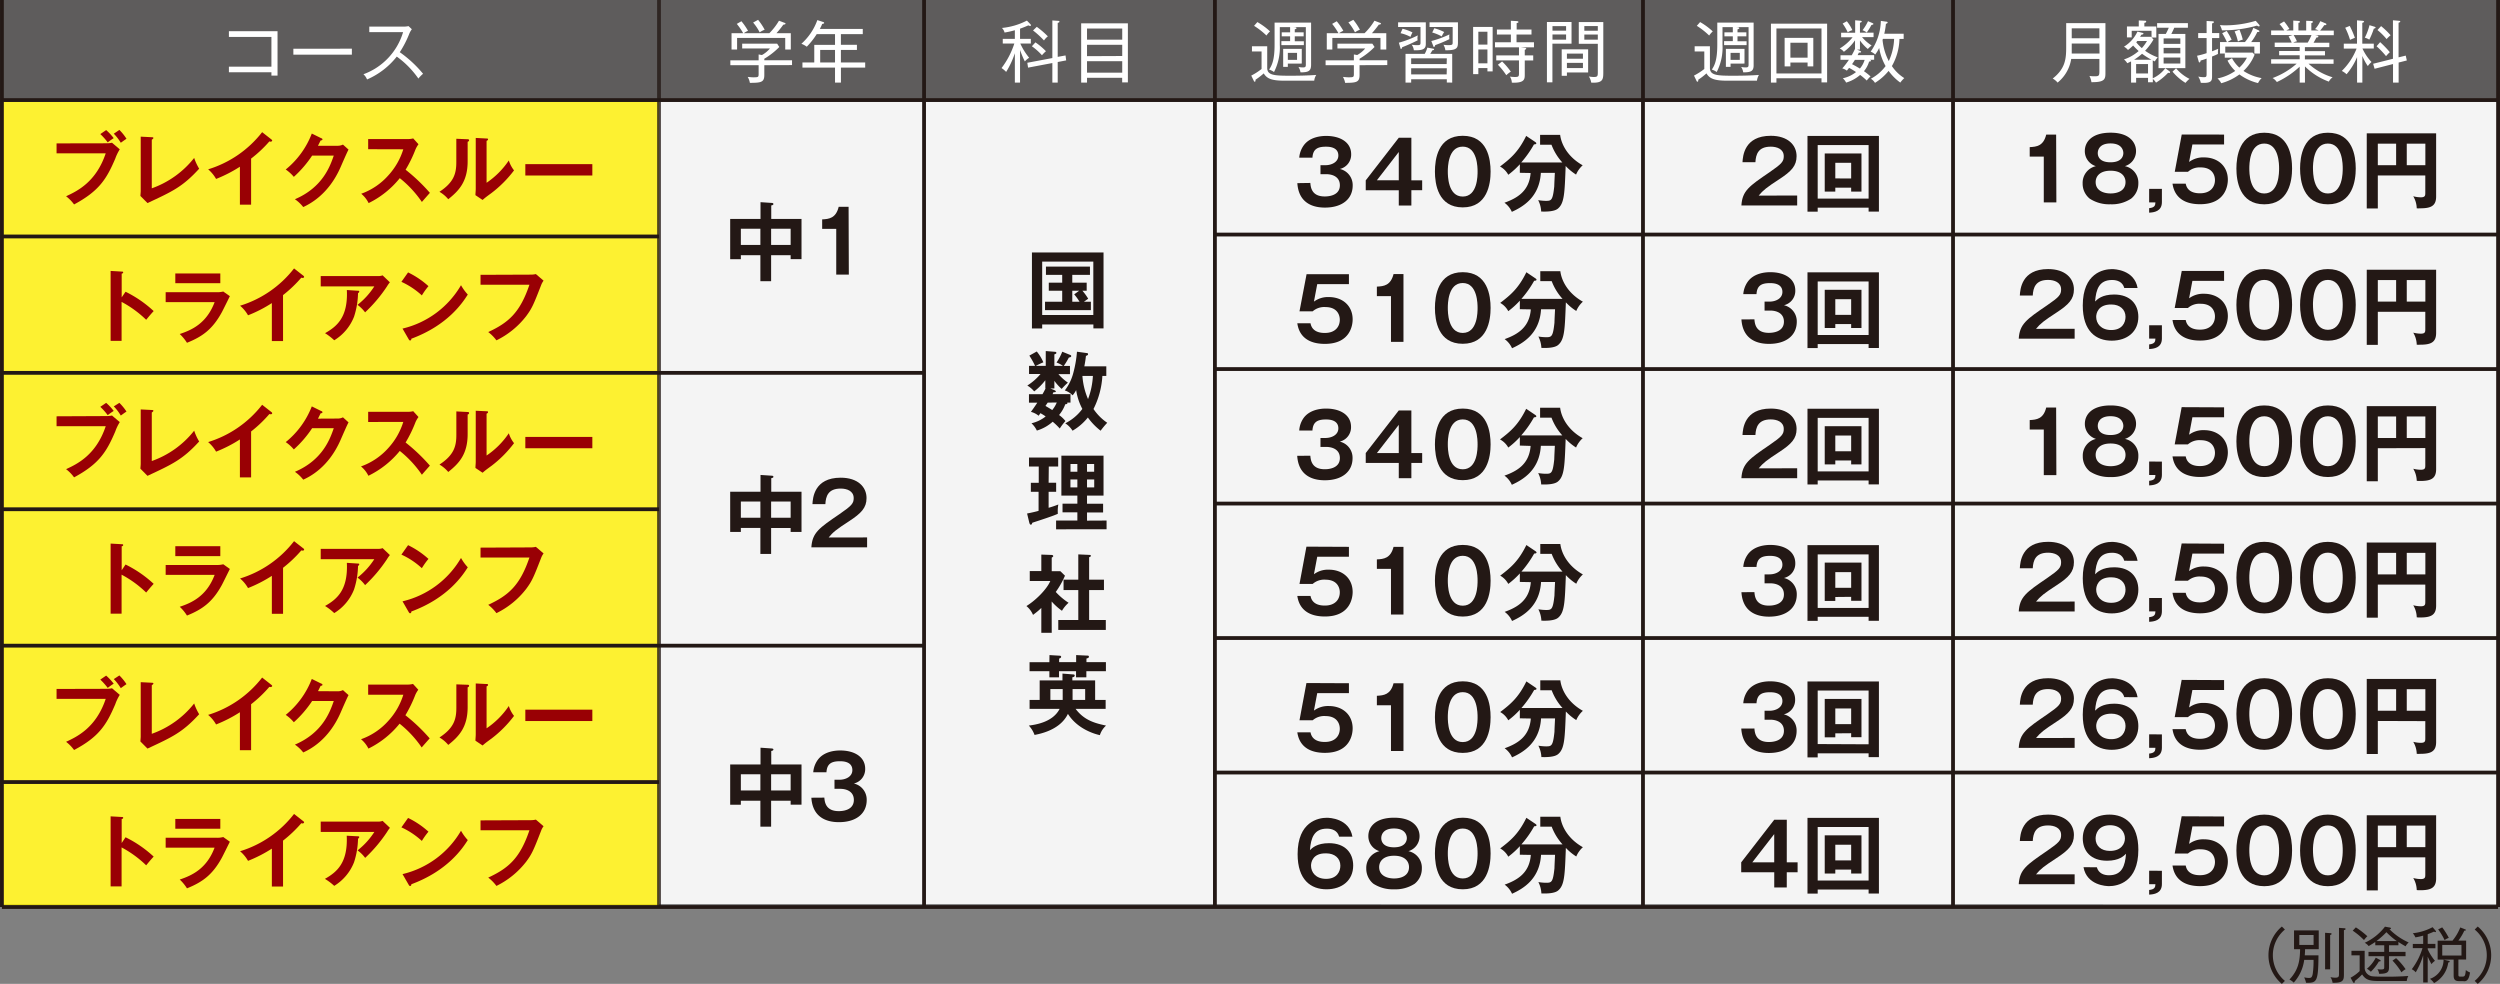 <svg id="レイヤー_1" data-name="レイヤー 1" xmlns="http://www.w3.org/2000/svg" viewBox="0 0 756.66 297.79"><rect x="0" y="0" width="756.66" height="297.79" fill="#808080" stroke="none"/><defs><style>.cls-1,.cls-6{fill:#fff;}.cls-1{opacity:0.91;}.cls-2{fill:#231815;}.cls-3{fill:#fff000;opacity:0.8;}.cls-4{fill:#5e5c5c;}.cls-5,.cls-7{fill:none;stroke:#231815;stroke-miterlimit:10;stroke-width:1.15px;}.cls-7{opacity:0.79;}.cls-8{fill:#990004;}</style></defs><polygon class="cls-1" points="756.07 273.67 0.58 273.6 0.58 3.79 756.07 3.79 756.07 273.67"/><path class="cls-2" d="M691.56,281.34a10.1,10.1,0,0,0,0,15.54l-.92.91a11.31,11.31,0,0,1,0-17.36Z"/><path class="cls-2" d="M701.72,289.15c-.07,8.09-.5,8.35-3.76,8.31a6.76,6.76,0,0,0-.58-1.65,7.35,7.35,0,0,0,1.54.18c.66,0,.88-.34,1.05-1.18a27.47,27.47,0,0,0,.26-4.3H697.4a12.69,12.69,0,0,1-3.17,6.9,4.49,4.49,0,0,0-1.3-.93c2.66-2.87,3.16-5.46,3.23-9.2h-1.84v-5.69h7.48v5.69h-4.14c0,.92-.07,1.47-.09,1.87Zm-5.8-6.16v3h4.32v-3Zm9.33-.56c.22,0,.44.05.44.23s-.22.26-.44.33v10.39h-1.53V282.32Zm4.19-1.49c.18,0,.48,0,.48.23s-.22.26-.5.35V295c0,1.74-.31,2.52-3.43,2.45a4.13,4.13,0,0,0-.65-1.71,7.05,7.05,0,0,0,1.46.17c1.13,0,1.13-.42,1.13-1.33V280.83Z"/><path class="cls-2" d="M728.44,296.92h-8c-3,0-4.32-.17-5.51-2a16.37,16.37,0,0,1-2.23,2c.07.33,0,.54-.24.54s-.3-.2-.35-.31l-.68-1.23a12.17,12.17,0,0,0,2.75-2v-4.77h-2.48v-1.38h4v5.28a2.64,2.64,0,0,0,2.4,2.45c.81.11,4,.11,5.06.11s3.6-.06,5.76-.22A4,4,0,0,0,728.44,296.92ZM715.5,284.53a21.29,21.29,0,0,0-3.42-2.85l.95-1a25,25,0,0,1,3.49,2.69A6.26,6.26,0,0,0,715.5,284.53Zm12.59,1.89c-.44-.25-1.2-.67-2.18-1.32v1h-2.84v2h5v1.31h-5v3.08c0,1.58-.15,2.24-3,2.25a3.19,3.19,0,0,0-.52-1.41,7.34,7.34,0,0,0,1.07.09c1,0,1-.22,1-.8v-3.21h-4.76v-1.31h4.76v-2h-2.71v-1c-.47.32-.95.63-2,1.25a3.59,3.59,0,0,0-1.2-1,16.3,16.3,0,0,0,6.13-4.88l1.28.23c.24,0,.53.09.53.31s-.18.2-.44.24a19.17,19.17,0,0,0,5.82,4A3.59,3.59,0,0,0,728.09,286.42ZM720,291a14.91,14.91,0,0,1-2.43,3.12,5.15,5.15,0,0,0-1.19-.91,10.71,10.71,0,0,0,2.68-3.36l1.16.62c.15.08.32.17.32.33S720.28,291,720,291Zm2.26-8.84a23.27,23.27,0,0,1-3,2.67h6.17A21.69,21.69,0,0,1,722.28,282.14Zm4.58,12.13a20.1,20.1,0,0,0-2.72-3.55l1.09-.74a19.18,19.18,0,0,1,2.88,3.34A5.28,5.28,0,0,0,726.86,294.27Z"/><path class="cls-2" d="M737.07,282.12a1.58,1.58,0,0,1-.39-.15c-.4.18-.94.42-1.9.77v2.94h2.33V287h-2.33v.31a15.32,15.32,0,0,0,2.2,3.5,4.81,4.81,0,0,0-1.06,1c-.55-1-.92-1.76-1.14-2.27v7.82h-1.37v-8.24a23.4,23.4,0,0,1-2.25,5.16,4.15,4.15,0,0,0-1.2-.93,20.67,20.67,0,0,0,3.25-6.39h-2.94v-1.27h3.14v-2.51a20.51,20.51,0,0,1-2.36.53,4.11,4.11,0,0,0-.79-1.25,16.42,16.42,0,0,0,6-1.84l.91,1.07a.42.42,0,0,1,.11.24C737.31,282.06,737.2,282.12,737.07,282.12Zm3.93,9.19a8.35,8.35,0,0,1-4.3,6.24,5.14,5.14,0,0,0-1.24-1.29,6.1,6.1,0,0,0,4.12-5.81l1.51.35c.13,0,.34.07.34.25S741.22,291.29,741,291.31Zm4.64,5.64h-1.39c-1.53,0-1.62-.89-1.62-1.83v-4.69h-4.84V284.7h4.49a14.75,14.75,0,0,0,2.36-4l1.4.55c.08,0,.3.11.3.25s-.26.18-.48.18a16.27,16.27,0,0,1-1.79,3h2.34v5.73h-2.34v4.34c0,.8,0,.84.94.84s1.13,0,1.31-2a4,4,0,0,0,1.27.74C747.21,297,746.28,297,745.64,297Zm-5.75-12.42a18.26,18.26,0,0,0-1.95-3.23l1.23-.62a21.78,21.78,0,0,1,2,3.18A4.55,4.55,0,0,0,739.89,284.53ZM745,286h-5.82v3.21H745Z"/><path class="cls-2" d="M749.92,297.79l-.92-.91a10.08,10.08,0,0,0,0-15.54l.92-.91a11.29,11.29,0,0,1,0,17.36Z"/><rect class="cls-3" x="0.58" width="198.88" height="274.52"/><polygon class="cls-4" points="756.07 30.29 0.58 30.29 0.58 0 756.07 0 756.07 30.29"/><line class="cls-5" x1="367.71" y1="70.99" x2="756.08" y2="70.99"/><line class="cls-5" x1="367.71" y1="111.7" x2="756.08" y2="111.7"/><line class="cls-5" x1="367.71" y1="152.41" x2="756.08" y2="152.41"/><line class="cls-5" x1="0.58" y1="112.85" x2="279.68" y2="112.85"/><line class="cls-5" x1="0.58" y1="154.13" x2="199.46" y2="154.13"/><line class="cls-5" x1="0.58" y1="71.57" x2="199.46" y2="71.57"/><line class="cls-5" x1="0.58" y1="195.42" x2="279.68" y2="195.42"/><line class="cls-5" x1="0.58" y1="236.7" x2="199.46" y2="236.7"/><line class="cls-5" x1="367.71" y1="193.11" x2="756.08" y2="193.11"/><line class="cls-5" x1="367.71" y1="233.82" x2="756.08" y2="233.82"/><line class="cls-5" x1="0.58" y1="30.29" x2="756.07" y2="30.29"/><line class="cls-5" x1="0.58" y1="274.52" x2="756.07" y2="274.52"/><path class="cls-6" d="M69.28,21.88v-1.7H82.15v-9H69.28V9.44H84V22.88H82.15v-1Z"/><path class="cls-6" d="M88.79,16.54v-1.8H106.5v1.8Z"/><path class="cls-6" d="M126.63,23.78a27.53,27.53,0,0,0-6.54-6.65,23.09,23.09,0,0,1-9,6.92A4.25,4.25,0,0,0,110,22.47a19.46,19.46,0,0,0,12-12.74H111.77V8.05h10.47a6.15,6.15,0,0,0,1.41-.15l1,.95a6.2,6.2,0,0,0-.77,1.35A30.82,30.82,0,0,1,121,15.8a36,36,0,0,1,7.05,6.53A9.94,9.94,0,0,0,126.63,23.78Z"/><path class="cls-6" d="M231.33,19.73v3c0,2.21-1.06,2.33-4.37,2.35a5.07,5.07,0,0,0-.66-1.8c1.14.1,1.29.12,1.7.12,1.61,0,1.61-.06,1.61-1.29V19.73h-8.56V18.26h8.56V16.48l1,.18a8.64,8.64,0,0,0,2.43-2h-8.41V13.22h10.58l.66,1a22.05,22.05,0,0,1-4.54,3.56v.45h8.39v1.47ZM237.66,15V11.49H223.09V15h-1.68V10.05h3.53A19.09,19.09,0,0,0,223,7.23l1.4-.8a18.84,18.84,0,0,1,2,2.89,6.88,6.88,0,0,0-1.29.73h7.74a18.93,18.93,0,0,0,2.92-3.78l1.71.65c.12,0,.27.12.27.27s-.36.26-.67.28A27.29,27.29,0,0,1,235,10.05h4.35V15Zm-7.72-5.17a14.43,14.43,0,0,0-2-3L229.44,6a17.76,17.76,0,0,1,2,3A5.76,5.76,0,0,0,229.94,9.79Z"/><path class="cls-6" d="M254.52,20.47V25h-1.79V20.47h-9.86V18.91h3.58V13.57h6.28V10.34h-5.55a22.42,22.42,0,0,1-3,3.8,6.67,6.67,0,0,0-1.63-.89,17.47,17.47,0,0,0,4.83-7.17l1.71.56c.23.08.35.12.35.3s-.33.29-.58.29a14.63,14.63,0,0,1-.73,1.53h13v1.58h-6.62v3.23h4.85v1.54h-4.85v3.8h7.35v1.56Zm-1.79-5.36h-4.49v3.8h4.49Z"/><path class="cls-6" d="M308.81,13.18a18.93,18.93,0,0,0,2.68,4.3,6,6,0,0,0-1.31,1.11,28.91,28.91,0,0,1-1.45-3.46V25h-1.57v-8.9a25.83,25.83,0,0,1-2.64,5.67,7.32,7.32,0,0,0-1.39-1.17A24.85,24.85,0,0,0,307,13.18H303.5V11.77h3.66V9.15a25.76,25.76,0,0,1-3.12.7,3,3,0,0,0-.79-1.39,20.8,20.8,0,0,0,7.56-2.23l1.06,1.1a.43.43,0,0,1,.16.29c0,.12-.06.24-.29.24a2.37,2.37,0,0,1-.5-.18c-.56.24-1.29.57-2.51,1v3.09H312v1.41Zm11.32,5.59V25h-1.62V19.08l-7.35,1.39L310.93,19l7.58-1.43V6.19l1.77.12c.16,0,.37,0,.37.24s-.27.31-.52.37V17.21l2.37-.43.19,1.5Zm-4.77-2.05A18.07,18.07,0,0,0,312.31,14l1.08-1.18a21.06,21.06,0,0,1,3.18,2.68A11.63,11.63,0,0,0,315.36,16.72Zm.59-4.5a26.15,26.15,0,0,0-3.29-3l1.14-1.1A26.83,26.83,0,0,1,317.15,11,5.39,5.39,0,0,0,316,12.22Z"/><path class="cls-6" d="M329,23.54V25h-1.77V7.07h14.14V24.93h-1.73V23.54ZM339.66,12V8.64H329V12Zm0,4.95v-3.4H329V17Zm0,5.05V18.52H329V22Z"/><path class="cls-6" d="M397.77,24.42h-9c-3.85,0-5.33-.6-6.28-2.21A21.17,21.17,0,0,1,380,24.13c0,.37,0,.59-.23.59s-.25-.18-.31-.3l-.75-1.54a18.83,18.83,0,0,0,3.12-2V15.58h-2.91V14h4.62v6.57c0,2.25,2.21,2.35,7.12,2.35,2.58,0,5.16-.06,7.72-.24A4.15,4.15,0,0,0,397.77,24.42ZM383.31,10.75a22.6,22.6,0,0,0-3.75-2.93l1-1.14a19.92,19.92,0,0,1,3.83,2.82A7.68,7.68,0,0,0,383.31,10.75Zm10.3,11.15a4.12,4.12,0,0,0-.62-1.64,7,7,0,0,0,1.39.15c.85,0,.85-.35.85-1V8.21h-3.89l.69.06c.21,0,.4.17.4.29s-.44.31-.55.33v.9h2.69V11h-2.69v1.48h2.75v1.18h-6.8V12.45h2.64V11h-2.54V9.79h2.54V8.21h-3.12v5.36a16.25,16.25,0,0,1-1.75,8.23,5.25,5.25,0,0,0-1.5-.74c.94-1.35,1.67-3.09,1.67-7.55V6.84h11.05V19.57C396.82,21.49,396.07,21.9,393.61,21.9Zm-3.83-2.66v1h-1.41V14.8H394v4.44ZM392.57,16h-2.79v2.12h2.79Z"/><path class="cls-6" d="M411.49,19.73v3c0,2.21-1.06,2.33-4.37,2.35a5.51,5.51,0,0,0-.66-1.8c1.14.1,1.29.12,1.7.12,1.61,0,1.61-.06,1.61-1.29V19.73h-8.56V18.26h8.56V16.48l1,.18a8.64,8.64,0,0,0,2.43-2h-8.41V13.22h10.57l.67,1a22.05,22.05,0,0,1-4.54,3.56v.45h8.39v1.47ZM417.82,15V11.49H403.25V15h-1.68V10.05h3.53a19.09,19.09,0,0,0-1.91-2.82l1.39-.8a18.91,18.91,0,0,1,2,2.89,6.88,6.88,0,0,0-1.29.73H413A18.93,18.93,0,0,0,416,6.27l1.7.65c.13,0,.27.12.27.27s-.35.26-.66.28a29,29,0,0,1-2.08,2.58h4.35V15ZM410.1,9.79a14.43,14.43,0,0,0-2-3L409.6,6a18.38,18.38,0,0,1,2,3A5.76,5.76,0,0,0,410.1,9.79Z"/><path class="cls-6" d="M427.92,15.21a3.62,3.62,0,0,0-.65-1.68,10.51,10.51,0,0,0,1.67.14c1,0,1-.2,1-.94V8.17h-6.79V6.76h8.39v6.42C431.56,14.78,430.85,15.29,427.92,15.21Zm1.1-3.54a1.84,1.84,0,0,0,.06.53,51.15,51.15,0,0,1-4.72,2.11c0,.18,0,.45-.29.45s-.19-.14-.23-.27l-.46-1.57a30.1,30.1,0,0,0,5.73-2.21A6.38,6.38,0,0,0,429,11.67Zm-2.12-.51a11.53,11.53,0,0,0-3-1.11l.6-1.35a13.84,13.84,0,0,1,3,1.11A10.83,10.83,0,0,0,426.9,11.16Zm11,13.81V24H427.11v1H425.4V16.31h5.81a8.43,8.43,0,0,0,.79-1.9l1.68.31c.13,0,.36.06.36.22s-.11.21-.54.31a8.81,8.81,0,0,1-.63,1.06h6.66V25Zm0-7.31H427.11V19.4h10.74Zm0,3H427.11v1.86h10.74Zm-.44-5.46a4.38,4.38,0,0,0-.58-1.66,7.56,7.56,0,0,0,1.47.12c1.32,0,1.32-.2,1.32-.9V8.17h-7V6.76h8.6V12.9C441.24,14.51,441,15.27,437.41,15.21Zm1.21-3.91a3.65,3.65,0,0,0,0,.57,41.79,41.79,0,0,1-4.29,1.8c0,.13-.1.52-.35.52s-.23-.21-.25-.29l-.57-1.47a30.31,30.31,0,0,0,5.48-2C438.66,10.58,438.62,11,438.62,11.3Zm-2.27-.24a12.67,12.67,0,0,0-2.92-1.21l.63-1.29a14.3,14.3,0,0,1,3,1.15A6.68,6.68,0,0,0,436.35,11.06Z"/><path class="cls-6" d="M450.19,21.61v-1h-2.75v1.82h-1.58V8.15h5.91V21.61Zm0-12h-2.75v3.89h2.75Zm0,5.36h-2.75v4.2h2.75Zm10.05-.63,1.42.18c.12,0,.29.09.29.21s-.35.33-.46.37v1.67h2.56v1.52h-2.56v4.34c0,1.39-.12,2.53-3.91,2.39a3.55,3.55,0,0,0-.6-1.84,9.8,9.8,0,0,0,1.54.12c1.08,0,1.22-.16,1.22-1.1V18.28h-6.88V16.76h6.88V14.33h-7.26V12.79h4.81V10.46h-4.23V8.93h4.23V6.29l1.85.1c.13,0,.44.08.44.27s-.17.24-.54.32V8.93h4.49v1.53H459v2.33h5.28v1.54Zm-4.34,8.43a19.56,19.56,0,0,0-2.54-3.17l1.27-1a20.36,20.36,0,0,1,2.64,3.09A8.74,8.74,0,0,0,455.9,22.76Z"/><path class="cls-6" d="M469.86,13.22V24.91H468.2V6.66h7.45v6.56ZM474,7.9h-4.12V9.28H474Zm0,2.54h-4.12V12H474Zm.25,11.5v1h-1.58v-8h8v7Zm4.85-5.71h-4.85v1.54h4.85Zm0,2.79h-4.85v1.59h4.85Zm2.5,6a4.67,4.67,0,0,0-.71-1.88,7.53,7.53,0,0,0,1.52.16c1.09,0,1.19-.26,1.19-1.39V13.25h-5.76V6.68h7.42V22.1C485.24,24,485.14,25.22,481.58,25Zm2-17.13h-4.08V9.3h4.08Zm0,2.56h-4.08V12h4.08Z"/><path class="cls-6" d="M531.77,24.42h-9c-3.86,0-5.33-.6-6.29-2.21A19.61,19.61,0,0,1,514,24.13c0,.37,0,.59-.23.59s-.25-.18-.32-.3l-.74-1.54a19.73,19.73,0,0,0,3.12-2V15.58h-2.92V14h4.62v6.57c0,2.25,2.21,2.35,7.12,2.35,2.58,0,5.16-.06,7.72-.24A4.37,4.37,0,0,0,531.77,24.42ZM517.3,10.75a22.47,22.47,0,0,0-3.74-2.93l1-1.14a20.57,20.57,0,0,1,3.83,2.82A7.72,7.72,0,0,0,517.3,10.75ZM527.61,21.9a4.14,4.14,0,0,0-.63-1.64,7.23,7.23,0,0,0,1.4.15c.85,0,.85-.35.85-1V8.21h-3.89l.68.06c.21,0,.4.17.4.29s-.44.31-.54.33v.9h2.68V11h-2.68v1.48h2.75v1.18h-6.81V12.45h2.64V11h-2.54V9.79h2.54V8.21h-3.12v5.36a16.25,16.25,0,0,1-1.75,8.23,5.19,5.19,0,0,0-1.49-.74c.93-1.35,1.66-3.09,1.66-7.55V6.84h11V19.57C530.81,21.49,530.06,21.9,527.61,21.9Zm-3.83-2.66v1h-1.42V14.8H528v4.44ZM526.57,16h-2.79v2.12h2.79Z"/><path class="cls-6" d="M537.66,23.68V25H536V7.17H553V24.93H551.3V23.68Zm13.64-1.45V8.62H537.66V22.23Zm-9.41-3.3V20.1h-1.75V11.46h8.68V20.1h-1.73V18.93Zm5.2-1.47V12.94h-5.2v4.52Z"/><path class="cls-6" d="M566,18.11c.09.05.29.15.29.29s-.27.23-.58.23a8.16,8.16,0,0,1-1.56,2.92,17.61,17.61,0,0,1,2,1.58A8.19,8.19,0,0,0,565,24.38a19.44,19.44,0,0,0-2-1.7A11.43,11.43,0,0,1,558.75,25a4.2,4.2,0,0,0-1-1.31,9.48,9.48,0,0,0,4-1.88,22.34,22.34,0,0,0-2.1-1.27l-.67.84a4.16,4.16,0,0,0-1.39-.68,22.17,22.17,0,0,0,2-2.6h-2.54V16.72h3.4a20.81,20.81,0,0,0,1-1.94V12.2a14.53,14.53,0,0,1-3.38,3.48,3.28,3.28,0,0,0-1.25-1,14.77,14.77,0,0,0,3.9-3.4h-3.48V9.91h4.25V6.14l1.5.13c.31,0,.49.12.49.26s-.08.21-.54.35v3h4.12v1.35h-3.49a12.61,12.61,0,0,0,2.91,2.54,8.59,8.59,0,0,0-1.16,1.06,13.94,13.94,0,0,1-2.38-2.58v2.77h-.87l.89.38c.17.07.32.17.32.29,0,.29-.44.23-.65.21-.25.49-.29.57-.39.79h5v1.39Zm-6.76-8.34a16.19,16.19,0,0,0-1.54-2.64l1.27-.7a11.87,11.87,0,0,1,1.68,2.7A5.47,5.47,0,0,0,559.23,9.77Zm2.18,8.34c-.22.35-.37.6-.87,1.31.73.37,1.75.95,2.37,1.33a7.1,7.1,0,0,0,1.44-2.64Zm5-10.55A18.18,18.18,0,0,1,565,9.83a5.06,5.06,0,0,0-1.29-.68,13.7,13.7,0,0,0,1.67-2.74l1.25.53c.29.13.39.19.39.33S566.62,7.56,566.45,7.56ZM575.15,25a16.06,16.06,0,0,1-3.54-3.54,16.49,16.49,0,0,1-4.12,3.62,3.83,3.83,0,0,0-1.25-1.25A13.32,13.32,0,0,0,570.7,20a16.43,16.43,0,0,1-1.94-5.49,10.44,10.44,0,0,1-1.21,2,4,4,0,0,0-1.37-.88,16.91,16.91,0,0,0,3.08-9.31l1.69.24c.25,0,.37.13.37.29s-.33.31-.52.37a22.27,22.27,0,0,1-.5,3h5.87v1.57H574.9A17.51,17.51,0,0,1,572.61,20a12.53,12.53,0,0,0,3.75,3.64A8.74,8.74,0,0,0,575.15,25Zm-5.26-13.24c0,.08-.07.23-.11.31a17.17,17.17,0,0,0,1.89,6.42,17.43,17.43,0,0,0,1.61-6.73Z"/><path class="cls-6" d="M633,24.87a5.63,5.63,0,0,0-.61-1.89,9.78,9.78,0,0,0,1.63.11c1.23,0,1.39-.19,1.39-1.5V17.83h-8.53A11.48,11.48,0,0,1,622.76,25a5.21,5.21,0,0,0-1.48-1.23c3.81-3,4.08-5.91,4.08-9.51V7h11.88V21.88C637.24,23.82,637.24,24.93,633,24.87Zm2.41-11.69h-8.37v1.23c0,.8,0,1.43,0,1.8h8.41Zm0-4.6h-8.37v3h8.37Z"/><path class="cls-6" d="M656.54,22.08a.78.78,0,0,1-.33-.06,17.3,17.3,0,0,1-3.67,3,4.45,4.45,0,0,0-.95-1.12v1h-1.46V23.56h-3.6V25H645V18.59l-1.15.55a4.46,4.46,0,0,0-1-1.15,12.92,12.92,0,0,0,4.44-2.54c-.77-.71-1.29-1.26-1.67-1.67a16,16,0,0,1-1.56,1.35,4.24,4.24,0,0,0-1.21-1,10.62,10.62,0,0,0,4.08-4.57l1.52.39c.19,0,.3.12.3.25s-.25.26-.63.3c-.12.21-.17.29-.4.64H651l.19.18v-2h-6v2h-1.44V8h3.58V6.19l1.87.08c.13,0,.38,0,.38.26s-.23.31-.56.39V8h3.62v3.37h-1.42l.57.58a18.49,18.49,0,0,1-2.55,3.41,15.45,15.45,0,0,0,3.84,2,6.76,6.76,0,0,0-.9,1.23c-.35-.17-.44-.21-.62-.31V23.7a10.06,10.06,0,0,0,3.8-3.05l1.13.82c.12.08.31.23.31.41S656.71,22.08,656.54,22.08Zm-8.22-5.81a17.42,17.42,0,0,1-2.4,1.8h5.23A23.43,23.43,0,0,1,648.32,16.27Zm1.81,3.13h-3.6v2.83h3.6Zm-3.23-7-.33.4a11.25,11.25,0,0,0,1.69,1.76,12.73,12.73,0,0,0,1.56-2.16Zm11.18-4c-.35.77-.4.88-.9,1.88h4.25V20.63h-8.12V10.28h2.19a17,17,0,0,0,.91-1.88h-3.53V7h9.32V8.4Zm1.83,3.23h-5.06v1.64h5.06Zm0,2.86h-5.06v1.68h5.06Zm0,2.93h-5.06v1.8h5.06Zm1.56,7.67a16.29,16.29,0,0,1-3.93-3.41l1.08-1a12.82,12.82,0,0,0,4.06,3.19A7.94,7.94,0,0,0,661.47,25.09Z"/><path class="cls-6" d="M669.51,11.53v4c1-.39,1.31-.54,1.85-.76a8,8,0,0,0-.06,1.55,15.34,15.34,0,0,1-1.79.78v5.83c0,1.44,0,2.34-3.41,2.13a5.42,5.42,0,0,0-.77-1.88,9.74,9.74,0,0,0,1.7.18c.83,0,.83-.2.83-1.33V17.73a14.15,14.15,0,0,1-1.81.59c-.06.39-.14.57-.33.57s-.21-.14-.25-.26l-.5-1.76a24.48,24.48,0,0,0,2.89-.78V11.53h-2.55V10h2.55V6.35l1.86.1c.14,0,.33,0,.33.25s-.27.3-.54.39V10h2.18v1.52Zm13.92,13.62a16,16,0,0,1-5.64-2.62,16.41,16.41,0,0,1-5.51,2.66,4.62,4.62,0,0,0-1.13-1.45,14.19,14.19,0,0,0,5.37-2.27,11.68,11.68,0,0,1-2.33-3.13l1.36-.72a10.2,10.2,0,0,0,2.22,2.83,10.18,10.18,0,0,0,2.29-3h-6.7V16.21h-1.44V12.73H674a19.27,19.27,0,0,0-1.43-2.68l1.37-.69a20.27,20.27,0,0,1,1.5,2.68,5.36,5.36,0,0,0-1.23.69h5.25A14.06,14.06,0,0,0,682,8.42l1.54.73c.19.08.31.19.31.33s-.35.25-.64.2a16.6,16.6,0,0,1-1.86,3.05H684v3.48h-1.69V14.1h-8.8v1.83h8.28l.6.61a13.61,13.61,0,0,1-3.37,4.93,14.52,14.52,0,0,0,5.5,2.17A5.35,5.35,0,0,0,683.43,25.15ZM683.66,8a1,1,0,0,1-.54-.25,38.35,38.35,0,0,1-10.61,1.43,6,6,0,0,0-.63-1.57c.42,0,.9.06,1.6.06a32.31,32.31,0,0,0,9.25-1.37l1.06,1.21a.39.39,0,0,1,.12.24A.23.23,0,0,1,683.66,8Zm-6.33,4.56a15.34,15.34,0,0,0-1-3.05L677.81,9a20.33,20.33,0,0,1,1,3A4.66,4.66,0,0,0,677.33,12.59Z"/><path class="cls-6" d="M698.71,19.28A18.46,18.46,0,0,0,706,23.39a4,4,0,0,0-1.15,1.31,19.76,19.76,0,0,1-7.22-4.6V25h-1.6V20.18a26.39,26.39,0,0,1-6.91,4.65,4.29,4.29,0,0,0-1.29-1.21,22.85,22.85,0,0,0,7.28-4.34h-7.72V17.93h8.64V16.72h-6.22V15.43h6.22v-1.2h-7.56V12.9h5.15c-.19-.47-.61-1.29-.94-1.89l1.21-.4h-6.5V9.23h4a12.16,12.16,0,0,0-1.46-1.94l1.37-.8a16.21,16.21,0,0,1,1.63,2.29,5.44,5.44,0,0,0-.94.45h2.1v-3l1.56.1c.19,0,.44,0,.44.27s-.19.26-.44.32V9.23H698V6.29l1.56.06c.11,0,.46,0,.46.27s-.31.32-.46.38V9.23h2.21a6.23,6.23,0,0,0-1.08-.43,9.3,9.3,0,0,0,1.58-2.39l1.69.7a.3.3,0,0,1,.16.24c0,.08-.06.25-.31.25-.06,0-.08,0-.33,0a18.14,18.14,0,0,1-1.27,1.67h4.14v1.38h-5.7l.6.1c.33.06.44.22.44.3s0,.31-.58.29c-.11.21-.19.39-.88,1.6H705v1.33h-7.39v1.2h6.08v1.29h-6.08v1.21h8.68v1.35Zm-4.51-8.67a14.4,14.4,0,0,1,1,1.9,3.4,3.4,0,0,0-1.13.39h4.39a16.88,16.88,0,0,0,1.15-2.29Z"/><path class="cls-6" d="M715,25h-1.6V17.28a19.7,19.7,0,0,1-3.18,5.19,6,6,0,0,0-1.44-1,19.28,19.28,0,0,0,4.48-6.77h-3.88V13.22h4V6.16l1.65.13c.29,0,.5.14.5.28s-.32.29-.55.35v6.3h3.48v1.46h-3.43a15,15,0,0,0,2.74,4.09A5.94,5.94,0,0,0,716.66,20,15.12,15.12,0,0,1,715,16.93ZM711.18,7.84a28.12,28.12,0,0,1,1.56,3.6c-.47.19-1,.41-1.47.62a21.74,21.74,0,0,0-1.46-3.66Zm7.46.23c.2.06.37.18.37.3s-.15.21-.54.31A21.6,21.6,0,0,1,717.1,12a5.5,5.5,0,0,0-1.36-.6,17,17,0,0,0,1.42-3.78Zm9.49,8.76.33,1.47-2.48.63V25h-1.7V19.38l-5.58,1.44-.44-1.52,6-1.51V6.14l1.79.15c.27,0,.43.12.43.24s-.12.21-.52.37V17.36Zm-7.75-4.08a30.66,30.66,0,0,1,2.94,3.05A10.72,10.72,0,0,0,722.17,17a23.89,23.89,0,0,0-2.87-3Zm.29-4.85a24,24,0,0,1,2.88,2.77,9,9,0,0,0-1.21,1.16,19.85,19.85,0,0,0-2.77-2.74Z"/><line class="cls-7" x1="199.46" x2="199.46" y2="274.52"/><line class="cls-5" x1="279.68" x2="279.68" y2="274.52"/><line class="cls-5" x1="367.71" x2="367.71" y2="274.52"/><line class="cls-5" x1="497.27" x2="497.27" y2="274.52"/><line class="cls-5" x1="591.11" x2="591.11" y2="274.52"/><line class="cls-5" x1="756.08" x2="756.08" y2="274.52"/><line class="cls-5" x1="0.58" x2="0.58" y2="274.52"/><path class="cls-2" d="M233.39,85.1h-3.25V77.23h-5.91v1.23H221V66.27h9.18V61.19l3.48.23c.2,0,.43.11.43.34s-.3.37-.66.42v4.09h9.16V78.43H239.3v-1.2h-5.91Zm-3.25-15.86h-5.91v4.9h5.91Zm3.25,4.9h5.91v-4.9h-5.91Z"/><path class="cls-2" d="M256.91,83.12H253.1V69.26h-4.26V66.4c2.13-.1,4.16-.37,5-3.8h3Z"/><path class="cls-2" d="M233.39,167.66h-3.25v-7.87h-5.91V161H221V148.83h9.18v-5.08l3.48.23c.2,0,.43.1.43.34s-.3.36-.66.42v4.09h9.16V161H239.3v-1.2h-5.91Zm-3.25-15.87h-5.91v4.9h5.91Zm3.25,4.9h5.91v-4.9h-5.91Z"/><path class="cls-2" d="M262.44,162.66v3H245.57c.28-4.43,2.28-5.81,8.55-10.08,3.73-2.56,4.26-3.26,4.26-4.82,0-2.19-2.08-2.89-3.93-2.89-3.81,0-4.52,2.34-4.64,4.71H245.9c.1-1.79.48-8,8.55-8,5.18,0,7.82,2.79,7.82,6.17,0,2.92-1.58,4.59-5.28,7-3.86,2.5-4.9,3.34-6.19,4.93Z"/><path class="cls-2" d="M233.39,250.21h-3.25v-7.86h-5.91v1.22H221V231.38h9.18V226.3l3.48.24c.2,0,.43.1.43.33s-.3.37-.66.42v4.09h9.16v12.16H239.3v-1.19h-5.91Zm-3.25-15.86h-5.91v4.9h5.91Zm3.25,4.9h5.91v-4.9h-5.91Z"/><path class="cls-2" d="M249.5,241.41c.1,1.28.38,4.09,4.34,4.09.61,0,4.59,0,4.59-3.39,0-2.71-2.46-3.36-4.11-3.36h-1.75V236h1.5c1.88,0,3.91-.93,3.91-2.91,0-2.69-3-2.69-3.78-2.69-2.62,0-3.91.81-4.06,3.34h-4A7.38,7.38,0,0,1,247.5,230c1.8-2.47,5-2.86,6.8-2.86,4.21,0,7.56,1.87,7.56,5.54a4.45,4.45,0,0,1-3.43,4.46,5,5,0,0,1,3.89,5c0,4.07-3.15,6.7-8.4,6.7-4.39,0-8-1.93-8.35-7.4Z"/><path class="cls-8" d="M32.27,43.37a7.52,7.52,0,0,0,1.63-.17l2.35,2A13.83,13.83,0,0,0,34.89,48c-2.64,6.19-4.9,9.82-12.47,13.88A12.34,12.34,0,0,0,20,59.4c3.27-1.52,9.07-4.23,12-13H17.12v-3Zm-.14-4a16.34,16.34,0,0,1,2.28,2.44c-.77.51-.89.58-1.81,1.28a19,19,0,0,0-2.24-2.51Zm4-.05A15.37,15.37,0,0,1,38.28,42c-.94.63-1,.7-1.72,1.21a14.8,14.8,0,0,0-2.12-2.74Z"/><path class="cls-8" d="M45.94,41.53c.3,0,.49.07.49.24s-.33.44-.49.51V57A28.48,28.48,0,0,0,58.77,47.8a16,16,0,0,0,1.51,3.26c-5,5.47-8.05,6.87-15.64,10.4L42.5,59.31c0-.34.09-1.12.09-1.45V41.36Z"/><path class="cls-8" d="M76,61.94H72.61V50.46a41.55,41.55,0,0,1-7.21,3.7A10.76,10.76,0,0,0,63,51.25,32.85,32.85,0,0,0,79.34,40l2.83,2.22c.14.13.21.22.21.34s-.23.32-.42.32a1.31,1.31,0,0,1-.43-.08A37.85,37.85,0,0,1,76,48Z"/><path class="cls-8" d="M102.17,44.12a3.54,3.54,0,0,0,1.63-.36l1.69,1.52c-.4.7-1.64,3.55-2.42,5.34C99.39,59,93.6,61.8,91.78,62.67a11.47,11.47,0,0,0-2.52-2.37c8.41-3.58,10.65-10,11.76-13.21H94.47a33.73,33.73,0,0,1-5.54,6.44,12.08,12.08,0,0,0-2.45-2.23,25.9,25.9,0,0,0,7.89-10.88l2.9,1.43c.12,0,.33.14.33.36s-.42.31-.56.31l-.8,1.6Z"/><path class="cls-8" d="M111.43,45.16V42.09h12a6.07,6.07,0,0,0,1.63-.2l1.6,1.77a8.13,8.13,0,0,0-.9,1.55,38.92,38.92,0,0,1-3,6.16,54.16,54.16,0,0,1,7.35,7c-.82.92-2.14,2.42-2.42,2.76a32.87,32.87,0,0,0-6.69-7.21,27.74,27.74,0,0,1-9.43,7.55,8.63,8.63,0,0,0-2.24-2.83A20,20,0,0,0,117.61,53a20.71,20.71,0,0,0,4.45-7.81Z"/><path class="cls-8" d="M141.42,42.14c.24,0,.55,0,.55.31s-.24.39-.43.46v5.92c0,6.15-2.66,8.91-5.87,11.47A9.9,9.9,0,0,0,133,58.05c4.48-2.93,5.11-5.66,5.11-9V42Zm5.85-.22c.25,0,.44,0,.44.26s-.23.34-.44.46V55.32A24.93,24.93,0,0,0,154,48.57a9.35,9.35,0,0,0,1.58,3,35.52,35.52,0,0,1-6.74,6.79c-2,1.46-2.16,1.62-2.78,2.16l-2.16-1.45c0-.66.09-1.26.09-1.92V41.75Z"/><path class="cls-8" d="M179.28,49.68v3.44H159V49.68Z"/><path class="cls-8" d="M38,88.3a35.18,35.18,0,0,1,8.51,5.85c-.92,1-1.25,1.41-2.27,2.64a32.72,32.72,0,0,0-7.44-5.42v11.8H33.48V82l3.35.2c.24,0,.45,0,.45.26s-.31.34-.45.37V90Z"/><path class="cls-8" d="M65.57,88.44a7,7,0,0,0,2-.21l2,1.42c-.4.78-2.07,4.21-2.45,4.89-2.82,5.15-5.86,7.33-10.53,9.21a13.56,13.56,0,0,0-2.19-2.66c3.61-1.18,8.15-3.21,10.56-9.65H50.14v-3Zm1.11-5.68v2.95H53.06V82.76Z"/><path class="cls-8" d="M85.67,103.22H82.28V91.73a40,40,0,0,1-7.21,3.7,10.72,10.72,0,0,0-2.41-2.9A32.85,32.85,0,0,0,89,81.24l2.83,2.22a.46.46,0,0,1,.21.34c0,.22-.23.32-.42.32a1.2,1.2,0,0,1-.42-.08,39,39,0,0,1-5.54,5.28Z"/><path class="cls-8" d="M114.48,83.56a3.49,3.49,0,0,0,1.32-.22L118,85.45a8.77,8.77,0,0,0-.85,1.2,43.8,43.8,0,0,1-6.65,7.89,10.46,10.46,0,0,0-2.3-2.27,22.59,22.59,0,0,0,5.09-5.59H97.07V83.56ZM108.36,88c.16,0,.37,0,.37.24a.61.61,0,0,1-.37.48,24.41,24.41,0,0,1-1.2,7.12,14.57,14.57,0,0,1-6,7.15,17.63,17.63,0,0,0-2.78-2.15c3.52-2,7-4.76,6.6-13.06Z"/><path class="cls-8" d="M123.51,82.45a25.9,25.9,0,0,1,6.17,4.16,21.65,21.65,0,0,0-2,2.8,23.58,23.58,0,0,0-6.19-4.11Zm-1.68,17a27.9,27.9,0,0,0,17.7-13.13,14.88,14.88,0,0,0,2.05,2.83c-1.53,2.41-6,9.26-17.08,13.37,0,.24-.07.53-.4.53-.17,0-.31-.19-.43-.41Z"/><path class="cls-8" d="M160.57,83.12a6.76,6.76,0,0,0,1.62-.17l2.33,2a5.08,5.08,0,0,0-.73,1.33c-2.28,5.85-2.75,7-4.54,9.41a25.5,25.5,0,0,1-9,7.32,12.4,12.4,0,0,0-2.48-2.51c6.13-2.85,9.61-5.85,12.47-14.32h-14.8v-3Z"/><path class="cls-8" d="M32.27,125.93a7.52,7.52,0,0,0,1.63-.17l2.35,2a14.16,14.16,0,0,0-1.36,2.83c-2.64,6.19-4.9,9.82-12.47,13.89A11.85,11.85,0,0,0,20,142c3.27-1.52,9.07-4.23,12-13H17.12v-3Zm-.14-4a15.87,15.87,0,0,1,2.28,2.44c-.77.51-.89.58-1.81,1.28a19.51,19.51,0,0,0-2.24-2.52Zm4,0a15.7,15.7,0,0,1,2.15,2.63c-.94.63-1,.7-1.72,1.21A14.74,14.74,0,0,0,34.44,123Z"/><path class="cls-8" d="M45.94,124.09c.3,0,.49.07.49.24s-.33.43-.49.51v14.7a28.33,28.33,0,0,0,12.83-9.19,15.84,15.84,0,0,0,1.51,3.27c-5,5.46-8.05,6.86-15.64,10.4l-2.14-2.16c0-.34.09-1.11.09-1.45V123.92Z"/><path class="cls-8" d="M76,144.5H72.61V133a40.76,40.76,0,0,1-7.21,3.7,10.72,10.72,0,0,0-2.41-2.9,32.91,32.91,0,0,0,16.35-11.29l2.83,2.22a.46.46,0,0,1,.21.34c0,.22-.23.31-.42.31a1.29,1.29,0,0,1-.43-.07A38.31,38.31,0,0,1,76,130.59Z"/><path class="cls-8" d="M102.17,126.68a3.41,3.41,0,0,0,1.63-.37l1.69,1.53c-.4.7-1.64,3.55-2.42,5.34-3.68,8.39-9.47,11.17-11.29,12a11.67,11.67,0,0,0-2.52-2.38c8.41-3.57,10.65-10,11.76-13.2H94.47a33.38,33.38,0,0,1-5.54,6.43,12,12,0,0,0-2.45-2.22A25.94,25.94,0,0,0,94.37,123l2.9,1.43c.12,0,.33.15.33.36s-.42.32-.56.32l-.8,1.6Z"/><path class="cls-8" d="M111.43,127.72v-3.08h12a6.05,6.05,0,0,0,1.63-.19l1.6,1.77a8.11,8.11,0,0,0-.9,1.54,39,39,0,0,1-3,6.17,54.16,54.16,0,0,1,7.35,7c-.82.92-2.14,2.42-2.42,2.76a32.65,32.65,0,0,0-6.69-7.21A28,28,0,0,1,111.5,144a8.52,8.52,0,0,0-2.24-2.83,20.1,20.1,0,0,0,8.35-5.66,20.79,20.79,0,0,0,4.45-7.81Z"/><path class="cls-8" d="M141.42,124.69c.24,0,.55,0,.55.32s-.24.38-.43.46v5.92c0,6.14-2.66,8.9-5.87,11.46a10,10,0,0,0-2.66-2.24c4.48-2.93,5.11-5.66,5.11-9v-7.09Zm5.85-.22c.25,0,.44,0,.44.27s-.23.34-.44.46v12.67a24.76,24.76,0,0,0,6.73-6.74,9.29,9.29,0,0,0,1.58,3,35.28,35.28,0,0,1-6.74,6.8c-2,1.45-2.16,1.62-2.78,2.15l-2.16-1.45c0-.65.09-1.26.09-1.91v-15.4Z"/><path class="cls-8" d="M179.28,132.24v3.43H159v-3.43Z"/><path class="cls-8" d="M38,170.86a35.18,35.18,0,0,1,8.51,5.85c-.92,1-1.25,1.4-2.27,2.63a32.61,32.61,0,0,0-7.44-5.41v11.8H33.48V164.52l3.35.19c.24,0,.45,0,.45.27s-.31.34-.45.36v7.26Z"/><path class="cls-8" d="M65.57,171a6.92,6.92,0,0,0,2-.22l2,1.43c-.4.77-2.07,4.21-2.45,4.89-2.82,5.15-5.86,7.32-10.53,9.21a13,13,0,0,0-2.19-2.66c3.61-1.19,8.15-3.22,10.56-9.65H50.14v-3Zm1.11-5.68v3H53.06v-3Z"/><path class="cls-8" d="M85.67,185.78H82.28V174.29a41.55,41.55,0,0,1-7.21,3.7,10.72,10.72,0,0,0-2.41-2.9A32.86,32.86,0,0,0,89,163.79L91.84,166a.46.46,0,0,1,.21.34c0,.21-.23.31-.42.31a1.2,1.2,0,0,1-.42-.07,38.91,38.91,0,0,1-5.54,5.27Z"/><path class="cls-8" d="M114.48,166.12a3.49,3.49,0,0,0,1.32-.22L118,168a9.81,9.81,0,0,0-.85,1.21,43.8,43.8,0,0,1-6.65,7.89,10.46,10.46,0,0,0-2.3-2.28,22.55,22.55,0,0,0,5.09-5.58H97.07v-3.12Zm-6.12,4.45c.16,0,.37,0,.37.24s-.28.43-.37.48a24.34,24.34,0,0,1-1.2,7.11,14.59,14.59,0,0,1-6,7.16,16.52,16.52,0,0,0-2.78-2.15c3.52-2,7-4.77,6.6-13.06Z"/><path class="cls-8" d="M123.51,165a26.22,26.22,0,0,1,6.17,4.16,22.05,22.05,0,0,0-2,2.81,23.31,23.31,0,0,0-6.19-4.11Zm-1.68,17a27.86,27.86,0,0,0,17.7-13.13,14.26,14.26,0,0,0,2.05,2.83c-1.53,2.42-6,9.27-17.08,13.38,0,.24-.07.53-.4.53-.17,0-.31-.2-.43-.41Z"/><path class="cls-8" d="M160.57,165.68a7.31,7.31,0,0,0,1.62-.17l2.33,2a5.25,5.25,0,0,0-.73,1.33c-2.28,5.86-2.75,7-4.54,9.41a25.44,25.44,0,0,1-9,7.33,12.68,12.68,0,0,0-2.48-2.52c6.13-2.85,9.61-5.85,12.47-14.31h-14.8v-3Z"/><path class="cls-8" d="M32.27,208.48a7.52,7.52,0,0,0,1.63-.17l2.35,2a13.83,13.83,0,0,0-1.36,2.83C32.25,219.34,30,223,22.42,227A12.07,12.07,0,0,0,20,224.52c3.27-1.53,9.07-4.24,12-13H17.12v-3Zm-.14-4a16.84,16.84,0,0,1,2.28,2.44c-.77.51-.89.58-1.81,1.28a20.37,20.37,0,0,0-2.24-2.51Zm4-.05a15.37,15.37,0,0,1,2.15,2.64c-.94.63-1,.7-1.72,1.21a14.8,14.8,0,0,0-2.12-2.74Z"/><path class="cls-8" d="M45.94,206.64c.3,0,.49.08.49.24s-.33.44-.49.51V222.1a28.33,28.33,0,0,0,12.83-9.19,15.75,15.75,0,0,0,1.51,3.26c-5,5.47-8.05,6.87-15.64,10.4l-2.14-2.15c0-.34.09-1.11.09-1.45v-16.5Z"/><path class="cls-8" d="M76,227.06H72.61V215.57a41.55,41.55,0,0,1-7.21,3.7,10.57,10.57,0,0,0-2.41-2.9,32.86,32.86,0,0,0,16.35-11.3l2.83,2.23c.14.12.21.21.21.33s-.23.32-.42.32a1.61,1.61,0,0,1-.43-.07A38.31,38.31,0,0,1,76,213.15Z"/><path class="cls-8" d="M102.17,209.23a3.54,3.54,0,0,0,1.63-.36l1.69,1.52c-.4.7-1.64,3.56-2.42,5.35-3.68,8.39-9.47,11.17-11.29,12a11.47,11.47,0,0,0-2.52-2.37c8.41-3.58,10.65-10,11.76-13.2H94.47a33.69,33.69,0,0,1-5.54,6.43,12.08,12.08,0,0,0-2.45-2.23,25.9,25.9,0,0,0,7.89-10.88l2.9,1.43c.12,0,.33.14.33.36s-.42.31-.56.31c-.29.58-.47,1-.8,1.6Z"/><path class="cls-8" d="M111.43,210.27V207.2h12A6.48,6.48,0,0,0,125,207l1.6,1.76a8.45,8.45,0,0,0-.9,1.55,39.42,39.42,0,0,1-3,6.17,53.55,53.55,0,0,1,7.35,7c-.82.92-2.14,2.41-2.42,2.75a32.65,32.65,0,0,0-6.69-7.2,27.84,27.84,0,0,1-9.43,7.54,8.73,8.73,0,0,0-2.24-2.83,20,20,0,0,0,8.35-5.66,20.71,20.71,0,0,0,4.45-7.81Z"/><path class="cls-8" d="M141.42,207.25c.24,0,.55,0,.55.31s-.24.39-.43.46V214c0,6.14-2.66,8.9-5.87,11.46a9.9,9.9,0,0,0-2.66-2.25c4.48-2.92,5.11-5.66,5.11-9v-7.08Zm5.85-.22c.25,0,.44,0,.44.27s-.23.33-.44.46v12.67a24.79,24.79,0,0,0,6.73-6.75,9.35,9.35,0,0,0,1.58,3,35.28,35.28,0,0,1-6.74,6.8c-2,1.45-2.16,1.62-2.78,2.15l-2.16-1.45c0-.66.09-1.26.09-1.91V206.86Z"/><path class="cls-8" d="M179.28,214.79v3.44H159v-3.44Z"/><path class="cls-8" d="M38,253.41a35.47,35.47,0,0,1,8.51,5.85c-.92,1-1.25,1.41-2.27,2.64a32.72,32.72,0,0,0-7.44-5.42v11.81H33.48V247.08l3.35.19c.24,0,.45,0,.45.26s-.31.34-.45.37v7.25Z"/><path class="cls-8" d="M65.57,253.56a6.92,6.92,0,0,0,2-.22l2,1.43c-.4.77-2.07,4.2-2.45,4.88-2.82,5.15-5.86,7.33-10.53,9.22a13,13,0,0,0-2.19-2.66C58,265,62.53,263,64.94,256.56H50.14v-3Zm1.11-5.69v2.95H53.06v-2.95Z"/><path class="cls-8" d="M85.67,268.33H82.28V256.85a41.55,41.55,0,0,1-7.21,3.7,10.76,10.76,0,0,0-2.41-2.91A32.78,32.78,0,0,0,89,246.35l2.83,2.22c.14.13.21.22.21.34s-.23.32-.42.32a1.48,1.48,0,0,1-.42-.07,38.91,38.91,0,0,1-5.54,5.27Z"/><path class="cls-8" d="M114.48,248.67a3.49,3.49,0,0,0,1.32-.22l2.22,2.11a9.06,9.06,0,0,0-.85,1.21,44,44,0,0,1-6.65,7.88,10.46,10.46,0,0,0-2.3-2.27,22.59,22.59,0,0,0,5.09-5.59H97.07v-3.12Zm-6.12,4.45c.16,0,.37,0,.37.24s-.28.44-.37.49a24.4,24.4,0,0,1-1.2,7.11,14.63,14.63,0,0,1-6,7.16A17.11,17.11,0,0,0,98.34,266c3.52-2,7-4.76,6.6-13.06Z"/><path class="cls-8" d="M123.51,247.56a25.9,25.9,0,0,1,6.17,4.16,21.65,21.65,0,0,0-2,2.8,23.58,23.58,0,0,0-6.19-4.11Zm-1.68,17a27.9,27.9,0,0,0,17.7-13.13,14.26,14.26,0,0,0,2.05,2.83c-1.53,2.42-6,9.26-17.08,13.37,0,.24-.07.53-.4.53-.17,0-.31-.19-.43-.41Z"/><path class="cls-8" d="M160.57,248.24a7.31,7.31,0,0,0,1.62-.17l2.33,2a5.08,5.08,0,0,0-.73,1.33c-2.28,5.85-2.75,7-4.54,9.41a25.66,25.66,0,0,1-9,7.33,12.68,12.68,0,0,0-2.48-2.52c6.13-2.85,9.61-5.85,12.47-14.32h-14.8v-3Z"/><path class="cls-2" d="M315.43,98.2v1.22h-3.1v-23H334V99.4h-3.07V98.2Zm15.48-2.87V79.18H315.43V95.33Zm-6.37-9.77h4.36V88h-1.29a16.08,16.08,0,0,1,1.75,2.42c-.21.13-.86.6-1.3.91h2.11v2.53H316.29V91.32h5.2V88h-4.06V85.56h4.06V83.19h-4.92v-2.5h13.32v2.5h-5.35ZM326.62,88h-2.08v3.33h2.2a16.41,16.41,0,0,0-1.62-2.24Z"/><path class="cls-2" d="M319.16,118.1c.23.11.4.24.4.37,0,.31-.48.23-.68.21-.1.21-.18.36-.31.6H324v2.58H323a.24.24,0,0,1,.06.18c0,.26-.41.31-.64.31a10.77,10.77,0,0,1-1.88,3.26,9.39,9.39,0,0,1,1.93,1.82,17.38,17.38,0,0,0-1.72,2.27,19.71,19.71,0,0,0-2.14-2.06,12.55,12.55,0,0,1-4.79,2.68,7.35,7.35,0,0,0-1.63-2.21,10.85,10.85,0,0,0,4.29-2.06c-.48-.37-1.06-.7-1.57-1l-.56.78a6,6,0,0,0-2.33-1.17c.45-.62.91-1.22,1.93-2.78h-2.52v-2.58h4.09a19,19,0,0,0,.94-1.75h-.08v-2.47a17.57,17.57,0,0,1-3.37,3.38,8,8,0,0,0-2.08-1.77,17.26,17.26,0,0,0,4-3.49h-3.48v-2.47h1.83a26,26,0,0,0-1.73-3.1l2.24-1.25a13.75,13.75,0,0,1,2,3.28,22.79,22.79,0,0,0-2.28,1.07h3v-4.48l2.84.23c.13,0,.38.08.38.31s-.1.27-.61.47v3.47h2.59a7.86,7.86,0,0,0-1.93-1,17.31,17.31,0,0,0,1.73-3.28l2.46,1a.37.37,0,0,1,.25.31c0,.37-.53.42-.71.45a22.31,22.31,0,0,1-1.55,2.55h1.88v2.47h-3.5a15.2,15.2,0,0,0,2.87,2.58,22.07,22.07,0,0,0-1.88,1.9,13.85,13.85,0,0,1-2.21-2.45v2.32h-1.22Zm-2.06,3.76-.68,1c.63.36,1.8,1.07,2.05,1.25a8.51,8.51,0,0,0,1.37-2.29Zm11.83-15c.28,0,.38.15.38.34s-.05.31-.64.52c-.1,1.06-.28,2.11-.48,3.15h6.65v2.92h-1.19a25.42,25.42,0,0,1-2.69,10,15.43,15.43,0,0,0,4.16,4.17,24.62,24.62,0,0,0-2,2.4,19,19,0,0,1-3.86-4,16.64,16.64,0,0,1-4.64,4,7.06,7.06,0,0,0-2.21-2.24,14.67,14.67,0,0,0,5.18-4.35,17.75,17.75,0,0,1-1.88-5.71,7.11,7.11,0,0,1-1.07,1.59,5.93,5.93,0,0,0-2.36-1.48,14.82,14.82,0,0,0,2.57-5.29,34.73,34.73,0,0,0,1.11-6.43Zm-1.32,6.93a21.25,21.25,0,0,0,1.7,7,23.15,23.15,0,0,0,1.47-7Z"/><path class="cls-2" d="M317.38,146.11h2.28v2.74h-2.28v4.84a30.51,30.51,0,0,0,2.94-1,11.05,11.05,0,0,0-.15,2.81c-1.14.57-5.12,1.87-7.71,2.71-.18.47-.26.6-.46.6s-.38-.26-.46-.58l-.68-2.81c1.62-.31,3-.65,3.48-.81v-5.75H312v-2.74h2.39v-4.92h-2.95v-2.73h8.83v2.73h-2.84Zm17.54,11.44v2.65H319.64v-2.65h6.44v-2.48h-4.49v-2.63h4.49V150h-4.84V137.91H334V150h-5v2.47h4.87v2.63H329v2.48Zm-8.84-14.77v-2.35H324v2.35Zm-2.1,2.34v2.4h2.1v-2.4Zm7.18-2.34v-2.35H329v2.35ZM329,145.12v2.4h2.18v-2.4Z"/><path class="cls-2" d="M318.32,191.52h-3.15V184c-1,1-1.87,1.61-2.51,2.11a7,7,0,0,0-2-2.68c2.71-1.65,6.14-5,7.23-7.58h-6.22v-3h3.5v-5l3.12.11c.36,0,.49.23.49.36s-.13.26-.46.45v4.11h2.61l1.4,1.36a25.65,25.65,0,0,1-2.79,4.92,19.82,19.82,0,0,0,3.88,3.28,9.79,9.79,0,0,0-2,2.42,18.25,18.25,0,0,1-3.12-2.81Zm3.58-12.92v-3.15h4.46v-7.66l3.43.16c.2,0,.38.1.38.28s-.18.32-.53.42v6.8h4.49v3.15h-4.49v9.06h5.05v3H320.3v-3h6.06V178.6Z"/><path class="cls-2" d="M334.64,211.84v2.71h-9.09c2.72,3.65,6.24,4.4,9.21,5.06a6.51,6.51,0,0,0-1.87,2.89c-1.53-.32-6.78-1.83-9.67-6.44-.89,1.88-3.28,5.11-10.1,6.38a8.23,8.23,0,0,0-1.73-2.83c2-.27,7.26-1,9.32-5.06h-9.09v-2.71h3.05v-5.91h6.9v-2.06l3.32.26c.23,0,.38.11.38.34s-.2.47-.71.52v.94h6.9v5.91Zm-17-13.57,3.15.19a.36.36,0,0,1,.38.33c0,.27-.23.4-.61.55v1.07h5.15v-2.14l3.43.16c.17,0,.43,0,.43.34s-.31.42-.74.55v1.09h5.89v2.73H328.8V205h-3.12v-1.85h-5.15V205h-2.92v-1.85h-6v-2.73h6Zm4,13.57v-3.28h-3.73v3.28Zm6.8,0v-3.28h-3.81v3.28Z"/><path class="cls-2" d="M622.39,61.25h-3.81V47.4h-4.26V44.53c2.13-.1,4.16-.36,5-3.8h3Z"/><path class="cls-2" d="M647.2,55.52A5.81,5.81,0,0,1,645,60.13a10.54,10.54,0,0,1-6.24,1.7,10.78,10.78,0,0,1-6.27-1.7,5.82,5.82,0,0,1-2.15-4.61,5.16,5.16,0,0,1,4-5.23A4.74,4.74,0,0,1,631,45.7c0-2.52,1.87-5.54,7.81-5.54s7.69,3.2,7.69,5.54a4.73,4.73,0,0,1-3.38,4.59A5.08,5.08,0,0,1,647.2,55.52Zm-12.92-.41c0,2.63,2.46,3.44,4.52,3.44s4.52-.76,4.52-3.44c0-1.62-1.12-3.44-4.52-3.44S634.28,53.49,634.28,55.11Zm.64-8.78c0,1,.53,2.79,3.85,2.79,3.61,0,3.89-2.14,3.89-2.79,0-.34-.08-2.92-3.89-2.92S634.92,46,634.92,46.33Z"/><path class="cls-2" d="M654.33,57.16v4c0,2.89-2.49,3.13-3.86,3.21V63c1.62-.16,1.88-.78,1.9-1.75h-1.9V57.16Z"/><path class="cls-2" d="M673.15,40.73v3h-9.59l-1,5.29a7.16,7.16,0,0,1,4.52-1.38c4.16,0,7.21,2.63,7.21,6.77,0,1.61-.64,7.4-8.4,7.4-7.31,0-8.12-4.8-8.35-6.23h4c.53,2.92,3.55,2.92,4.36,2.92,3.07,0,4.49-1.85,4.49-4,0-1.56-.88-3.83-4.31-3.83A5.26,5.26,0,0,0,662.22,52h-4l2.11-11.28Z"/><path class="cls-2" d="M693.73,51c0,3.67-.94,10.84-8.42,10.84s-8.43-7.14-8.43-10.84c0-3.54.86-10.83,8.43-10.83S693.73,47.32,693.73,51Zm-12.94,0c0,1.12,0,7.56,4.52,7.56s4.49-6.44,4.49-7.56,0-7.55-4.49-7.55S680.79,49.77,680.79,51Z"/><path class="cls-2" d="M713,51c0,3.67-.94,10.84-8.43,10.84s-8.42-7.14-8.42-10.84c0-3.54.86-10.83,8.42-10.83S713,47.32,713,51Zm-12.94,0c0,1.12,0,7.56,4.51,7.56s4.49-6.44,4.49-7.56,0-7.55-4.49-7.55S700.05,49.77,700.05,51Z"/><path class="cls-2" d="M719.68,53.1v10h-3.35V40.36h21V59.48c0,2.92-1.67,3.57-4.87,3.57a6.12,6.12,0,0,1-1,0,7.5,7.5,0,0,0-1.06-3.65,9.22,9.22,0,0,0,2.28.32c1.37,0,1.37-.58,1.37-1.41V53.1Zm5.54-9.61h-5.54V50h5.54ZM728.44,50h5.63V43.49h-5.63Z"/><path class="cls-2" d="M627.92,99.51v3H611c.28-4.43,2.29-5.81,8.55-10.08,3.73-2.55,4.27-3.25,4.27-4.82,0-2.18-2.08-2.89-3.94-2.89-3.8,0-4.51,2.35-4.64,4.72h-3.91c.1-1.8.49-8,8.55-8,5.18,0,7.82,2.78,7.82,6.17,0,2.92-1.57,4.58-5.28,7s-4.9,3.33-6.19,4.92Z"/><path class="cls-2" d="M642.94,87.16c-.49-1.82-2.08-2.42-3.68-2.42-3.94,0-4.87,2.84-5.15,6.51.66-.65,2.1-2.11,5.76-2.11,4.94,0,7.33,3,7.33,6.78,0,4.45-3.35,7.19-8.07,7.19s-8.75-2.82-8.75-10.66c0-9.82,6.29-11,8.85-11,.74,0,6.75.18,7.74,5.72Zm-8.5,8.73c0,2,1.44,4,4.56,4,3.28,0,4.32-2.21,4.32-4,0-2.24-1.75-3.73-4.27-3.73C635,92.11,634.44,94.87,634.44,95.89Z"/><path class="cls-2" d="M654.33,98.44v4c0,2.89-2.49,3.13-3.86,3.2v-1.4c1.62-.16,1.88-.78,1.9-1.75h-1.9V98.44Z"/><path class="cls-2" d="M673.15,82v3h-9.59l-1,5.29a7.16,7.16,0,0,1,4.52-1.38c4.16,0,7.21,2.63,7.21,6.77,0,1.61-.64,7.4-8.4,7.4-7.31,0-8.12-4.8-8.35-6.23h4c.53,2.92,3.55,2.92,4.36,2.92,3.07,0,4.49-1.85,4.49-4,0-1.56-.88-3.83-4.31-3.83a5.26,5.26,0,0,0-3.88,1.28h-4L660.34,82Z"/><path class="cls-2" d="M693.73,92.27c0,3.67-.94,10.84-8.42,10.84s-8.43-7.14-8.43-10.84c0-3.54.86-10.83,8.43-10.83S693.73,88.6,693.73,92.27Zm-12.94,0c0,1.12,0,7.55,4.52,7.55s4.49-6.43,4.49-7.55,0-7.55-4.49-7.55S680.79,91.05,680.79,92.27Z"/><path class="cls-2" d="M713,92.27c0,3.67-.94,10.84-8.43,10.84s-8.42-7.14-8.42-10.84c0-3.54.86-10.83,8.42-10.83S713,88.6,713,92.27Zm-12.94,0c0,1.12,0,7.55,4.51,7.55s4.49-6.43,4.49-7.55,0-7.55-4.49-7.55S700.05,91.05,700.05,92.27Z"/><path class="cls-2" d="M719.68,94.38v10h-3.35V81.64h21v19.12c0,2.92-1.67,3.57-4.87,3.57a6.12,6.12,0,0,1-1,0,7.46,7.46,0,0,0-1.06-3.65,9.71,9.71,0,0,0,2.28.31c1.37,0,1.37-.57,1.37-1.4V94.38Zm5.54-9.61h-5.54v6.51h5.54Zm3.22,6.51h5.63V84.77h-5.63Z"/><path class="cls-2" d="M622.39,143.81h-3.81V130h-4.26v-2.86c2.13-.11,4.16-.37,5-3.8h3Z"/><path class="cls-2" d="M647.2,138.08a5.82,5.82,0,0,1-2.16,4.61,10.53,10.53,0,0,1-6.24,1.69,10.76,10.76,0,0,1-6.27-1.69,5.83,5.83,0,0,1-2.15-4.61,5.17,5.17,0,0,1,4-5.24,4.72,4.72,0,0,1-3.37-4.58c0-2.53,1.87-5.55,7.81-5.55s7.69,3.21,7.69,5.55a4.72,4.72,0,0,1-3.38,4.58A5.1,5.1,0,0,1,647.2,138.08Zm-12.92-.42c0,2.63,2.46,3.44,4.52,3.44s4.52-.75,4.52-3.44c0-1.61-1.12-3.43-4.52-3.43S634.28,136.05,634.28,137.66Zm.64-8.77c0,1,.53,2.78,3.85,2.78,3.61,0,3.89-2.13,3.89-2.78,0-.34-.08-2.92-3.89-2.92S634.92,128.52,634.92,128.89Z"/><path class="cls-2" d="M654.33,139.72v4c0,2.89-2.49,3.12-3.86,3.2v-1.4c1.62-.16,1.88-.79,1.9-1.75h-1.9v-4.09Z"/><path class="cls-2" d="M673.15,123.29v3h-9.59l-1,5.28a7.23,7.23,0,0,1,4.52-1.38c4.16,0,7.21,2.63,7.21,6.78,0,1.61-.64,7.39-8.4,7.39-7.31,0-8.12-4.79-8.35-6.22h4c.53,2.92,3.55,2.92,4.36,2.92,3.07,0,4.49-1.85,4.49-4,0-1.57-.88-3.83-4.31-3.83a5.32,5.32,0,0,0-3.88,1.27h-4l2.11-11.27Z"/><path class="cls-2" d="M693.73,133.55c0,3.67-.94,10.83-8.42,10.83s-8.43-7.13-8.43-10.83c0-3.54.86-10.84,8.43-10.84S693.73,129.88,693.73,133.55Zm-12.94,0c0,1.12,0,7.55,4.52,7.55s4.49-6.43,4.49-7.55,0-7.56-4.49-7.56S680.79,132.32,680.79,133.55Z"/><path class="cls-2" d="M713,133.55c0,3.67-.94,10.83-8.43,10.83s-8.42-7.13-8.42-10.83c0-3.54.86-10.84,8.42-10.84S713,129.88,713,133.55Zm-12.94,0c0,1.12,0,7.55,4.51,7.55s4.49-6.43,4.49-7.55,0-7.56-4.49-7.56S700.05,132.32,700.05,133.55Z"/><path class="cls-2" d="M719.68,135.66v10h-3.35V122.92h21V142c0,2.92-1.67,3.57-4.87,3.57a6.12,6.12,0,0,1-1-.05,7.46,7.46,0,0,0-1.06-3.65,9.71,9.71,0,0,0,2.28.31c1.37,0,1.37-.57,1.37-1.41v-5.15Zm5.54-9.61h-5.54v6.51h5.54Zm3.22,6.51h5.63v-6.51h-5.63Z"/><path class="cls-2" d="M627.92,182.07v3H611c.28-4.43,2.29-5.81,8.55-10.08,3.73-2.55,4.27-3.26,4.27-4.82,0-2.19-2.08-2.89-3.94-2.89-3.8,0-4.51,2.34-4.64,4.71h-3.91c.1-1.79.49-8,8.55-8,5.18,0,7.82,2.79,7.82,6.17,0,2.92-1.57,4.59-5.28,7s-4.9,3.34-6.19,4.93Z"/><path class="cls-2" d="M642.94,169.72c-.49-1.82-2.08-2.42-3.68-2.42-3.94,0-4.87,2.84-5.15,6.51.66-.65,2.1-2.11,5.76-2.11,4.94,0,7.33,3,7.33,6.77,0,4.46-3.35,7.19-8.07,7.19s-8.75-2.81-8.75-10.65c0-9.82,6.29-11,8.85-11,.74,0,6.75.18,7.74,5.73Zm-8.5,8.73c0,2,1.44,4,4.56,4,3.28,0,4.32-2.22,4.32-4,0-2.24-1.75-3.72-4.27-3.72C635,174.67,634.44,177.43,634.44,178.45Z"/><path class="cls-2" d="M654.33,181v4c0,2.89-2.49,3.12-3.86,3.2v-1.41c1.62-.15,1.88-.78,1.9-1.74h-1.9V181Z"/><path class="cls-2" d="M673.15,164.56v3h-9.59l-1,5.28a7.23,7.23,0,0,1,4.52-1.38c4.16,0,7.21,2.63,7.21,6.77,0,1.62-.64,7.4-8.4,7.4-7.31,0-8.12-4.79-8.35-6.22h4c.53,2.91,3.55,2.91,4.36,2.91,3.07,0,4.49-1.85,4.49-4,0-1.56-.88-3.82-4.31-3.82a5.32,5.32,0,0,0-3.88,1.27h-4l2.11-11.28Z"/><path class="cls-2" d="M693.73,174.83c0,3.67-.94,10.83-8.42,10.83s-8.43-7.14-8.43-10.83.86-10.84,8.43-10.84S693.73,171.15,693.73,174.83Zm-12.94,0c0,1.12,0,7.55,4.52,7.55s4.49-6.43,4.49-7.55,0-7.56-4.49-7.56S680.79,173.6,680.79,174.83Z"/><path class="cls-2" d="M713,174.83c0,3.67-.94,10.83-8.43,10.83s-8.42-7.14-8.42-10.83S697,164,704.56,164,713,171.15,713,174.83Zm-12.94,0c0,1.12,0,7.55,4.51,7.55s4.49-6.43,4.49-7.55,0-7.56-4.49-7.56S700.05,173.6,700.05,174.83Z"/><path class="cls-2" d="M719.68,176.94v10h-3.35V164.2h21v19.12c0,2.91-1.67,3.57-4.87,3.57a5.11,5.11,0,0,1-1-.06,7.41,7.41,0,0,0-1.06-3.64,9.71,9.71,0,0,0,2.28.31c1.37,0,1.37-.57,1.37-1.41v-5.15Zm5.54-9.61h-5.54v6.51h5.54Zm3.22,6.51h5.63v-6.51h-5.63Z"/><path class="cls-2" d="M627.92,223.35v3H611c.28-4.43,2.29-5.81,8.55-10.08,3.73-2.56,4.27-3.26,4.27-4.82,0-2.19-2.08-2.89-3.94-2.89-3.8,0-4.51,2.34-4.64,4.71h-3.91c.1-1.8.49-8,8.55-8,5.18,0,7.82,2.79,7.82,6.17,0,2.92-1.57,4.59-5.28,7s-4.9,3.34-6.19,4.93Z"/><path class="cls-2" d="M642.94,211c-.49-1.82-2.08-2.42-3.68-2.42-3.94,0-4.87,2.84-5.15,6.51.66-.65,2.1-2.11,5.76-2.11,4.94,0,7.33,3,7.33,6.77,0,4.46-3.35,7.19-8.07,7.19s-8.75-2.81-8.75-10.65c0-9.82,6.29-11,8.85-11,.74,0,6.75.18,7.74,5.73Zm-8.5,8.72c0,2,1.44,4,4.56,4,3.28,0,4.32-2.21,4.32-4,0-2.24-1.75-3.72-4.27-3.72C635,216,634.44,218.71,634.44,219.72Z"/><path class="cls-2" d="M654.33,222.28v4c0,2.9-2.49,3.13-3.86,3.21v-1.41c1.62-.15,1.88-.78,1.9-1.74h-1.9v-4.09Z"/><path class="cls-2" d="M673.15,205.84v3h-9.59l-1,5.29a7.16,7.16,0,0,1,4.52-1.38c4.16,0,7.21,2.63,7.21,6.77,0,1.62-.64,7.4-8.4,7.4-7.31,0-8.12-4.79-8.35-6.23h4c.53,2.92,3.55,2.92,4.36,2.92,3.07,0,4.49-1.85,4.49-4,0-1.56-.88-3.83-4.31-3.83a5.31,5.31,0,0,0-3.88,1.28h-4l2.11-11.28Z"/><path class="cls-2" d="M693.73,216.1c0,3.68-.94,10.84-8.42,10.84s-8.43-7.14-8.43-10.84c0-3.54.86-10.83,8.43-10.83S693.73,212.43,693.73,216.1Zm-12.94,0c0,1.12,0,7.56,4.52,7.56s4.49-6.44,4.49-7.56,0-7.55-4.49-7.55S680.79,214.88,680.79,216.1Z"/><path class="cls-2" d="M713,216.1c0,3.68-.94,10.84-8.43,10.84s-8.42-7.14-8.42-10.84c0-3.54.86-10.83,8.42-10.83S713,212.43,713,216.1Zm-12.94,0c0,1.12,0,7.56,4.51,7.56s4.49-6.44,4.49-7.56,0-7.55-4.49-7.55S700.05,214.88,700.05,216.1Z"/><path class="cls-2" d="M719.68,218.21v10h-3.35V205.48h21V224.6c0,2.91-1.67,3.56-4.87,3.56a6.12,6.12,0,0,1-1,0,7.41,7.41,0,0,0-1.06-3.64,9.71,9.71,0,0,0,2.28.31c1.37,0,1.37-.57,1.37-1.41v-5.16Zm5.54-9.61h-5.54v6.51h5.54Zm3.22,6.51h5.63V208.6h-5.63Z"/><path class="cls-2" d="M627.92,264.62v3H611c.28-4.42,2.29-5.8,8.55-10.08,3.73-2.55,4.27-3.25,4.27-4.81,0-2.19-2.08-2.9-3.94-2.9-3.8,0-4.51,2.35-4.64,4.72h-3.91c.1-1.8.49-8,8.55-8,5.18,0,7.82,2.78,7.82,6.17,0,2.92-1.57,4.58-5.28,7s-4.9,3.33-6.19,4.92Z"/><path class="cls-2" d="M634.64,262.49c.51,1.82,2.08,2.42,3.68,2.42,3.93,0,4.87-2.84,5.15-6.51-.66.65-2.08,2.11-5.74,2.11-5,0-7.35-3-7.35-6.77,0-4.46,3.35-7.19,8.09-7.19,4.57,0,8.73,2.81,8.73,10.65,0,9.82-6.29,11-8.86,11-.73,0-6.72-.18-7.74-5.73Zm-.38-8.68c0,2.17,1.65,3.73,4.31,3.73,3.55,0,4.57-2.22,4.57-3.78,0-1.82-1.29-4-4.54-4C635,249.8,634.26,252.38,634.26,253.81Z"/><path class="cls-2" d="M654.33,263.56v4c0,2.89-2.49,3.13-3.86,3.21v-1.41c1.62-.16,1.88-.78,1.9-1.75h-1.9v-4.08Z"/><path class="cls-2" d="M673.15,247.12v3h-9.59l-1,5.29a7.16,7.16,0,0,1,4.52-1.38c4.16,0,7.21,2.63,7.21,6.77,0,1.62-.64,7.4-8.4,7.4-7.31,0-8.12-4.8-8.35-6.23h4c.53,2.92,3.55,2.92,4.36,2.92,3.07,0,4.49-1.85,4.49-4,0-1.56-.88-3.83-4.31-3.83a5.31,5.31,0,0,0-3.88,1.28h-4l2.11-11.28Z"/><path class="cls-2" d="M693.73,257.38c0,3.67-.94,10.84-8.42,10.84s-8.43-7.14-8.43-10.84c0-3.54.86-10.83,8.43-10.83S693.73,253.71,693.73,257.38Zm-12.94,0c0,1.12,0,7.56,4.52,7.56s4.49-6.44,4.49-7.56,0-7.55-4.49-7.55S680.79,256.16,680.79,257.38Z"/><path class="cls-2" d="M713,257.38c0,3.67-.94,10.84-8.43,10.84s-8.42-7.14-8.42-10.84c0-3.54.86-10.83,8.42-10.83S713,253.71,713,257.38Zm-12.94,0c0,1.12,0,7.56,4.51,7.56s4.49-6.44,4.49-7.56,0-7.55-4.49-7.55S700.05,256.16,700.05,257.38Z"/><path class="cls-2" d="M719.68,259.49v10h-3.35V246.75h21v19.12c0,2.92-1.67,3.57-4.87,3.57a6.12,6.12,0,0,1-1-.05,7.5,7.5,0,0,0-1.06-3.65,9.22,9.22,0,0,0,2.28.32c1.37,0,1.37-.58,1.37-1.41v-5.16Zm5.54-9.61h-5.54v6.51h5.54Zm3.22,6.51h5.63v-6.51h-5.63Z"/><path class="cls-2" d="M543.94,59.18v3H527.06c.28-4.43,2.29-5.81,8.56-10.08,3.73-2.56,4.26-3.26,4.26-4.82,0-2.19-2.08-2.89-3.93-2.89-3.81,0-4.52,2.34-4.65,4.71h-3.91c.11-1.79.49-8,8.56-8,5.17,0,7.81,2.79,7.81,6.17,0,2.92-1.57,4.59-5.28,7s-4.89,3.34-6.19,4.93Z"/><path class="cls-2" d="M550.15,62.85v1.22h-3.09V41.15h21.62v22.9h-3.12v-1.2Zm15.41-2.74V43.91H550.15v16.2Zm-10.08-3.3V58h-3.2V46.44H563.4V58h-3.12V56.81Zm4.8-2.79V49.28h-4.8V54Z"/><path class="cls-2" d="M531,96.65c.1,1.28.38,4.09,4.34,4.09.61,0,4.59,0,4.59-3.39,0-2.7-2.46-3.35-4.11-3.35h-1.75V91.29h1.5c1.87,0,3.9-.94,3.9-2.92,0-2.68-3-2.68-3.78-2.68-2.61,0-3.91.8-4.06,3.33h-4A7.48,7.48,0,0,1,529,85.24c1.8-2.47,5-2.86,6.8-2.86,4.22,0,7.57,1.87,7.57,5.55a4.44,4.44,0,0,1-3.43,4.45,5,5,0,0,1,3.88,5c0,4.07-3.14,6.7-8.4,6.7-4.39,0-8-1.93-8.35-7.4Z"/><path class="cls-2" d="M550.15,104.13v1.22h-3.09V82.43h21.62v22.9h-3.12v-1.2Zm15.41-2.74V85.19H550.15v16.2Zm-10.08-3.31v1.2h-3.2V87.72H563.4V99.28h-3.12v-1.2Zm4.8-2.78V90.56h-4.8V95.3Z"/><path class="cls-2" d="M543.94,141.73v3H527.06c.28-4.42,2.29-5.8,8.56-10.08,3.73-2.55,4.26-3.25,4.26-4.82,0-2.18-2.08-2.89-3.93-2.89-3.81,0-4.52,2.35-4.65,4.72h-3.91c.11-1.8.49-8,8.56-8,5.17,0,7.81,2.78,7.81,6.17,0,2.92-1.57,4.58-5.28,7s-4.89,3.33-6.19,4.92Z"/><path class="cls-2" d="M550.15,145.41v1.22h-3.09V123.71h21.62V146.6h-3.12v-1.19Zm15.41-2.74v-16.2H550.15v16.2Zm-10.08-3.31v1.2h-3.2V129H563.4v11.56h-3.12v-1.2Zm4.8-2.78v-4.75h-4.8v4.75Z"/><path class="cls-2" d="M531,179.21c.1,1.27.38,4.09,4.34,4.09.61,0,4.59,0,4.59-3.39,0-2.71-2.46-3.36-4.11-3.36h-1.75v-2.71h1.5c1.87,0,3.9-.94,3.9-2.91,0-2.69-3-2.69-3.78-2.69-2.61,0-3.91.81-4.06,3.34h-4A7.45,7.45,0,0,1,529,167.8c1.8-2.47,5-2.87,6.8-2.87,4.22,0,7.57,1.88,7.57,5.55a4.45,4.45,0,0,1-3.43,4.46,5,5,0,0,1,3.88,5c0,4.06-3.14,6.7-8.4,6.7-4.39,0-8-1.93-8.35-7.4Z"/><path class="cls-2" d="M550.15,186.68v1.23h-3.09V165h21.62v22.89h-3.12v-1.2ZM565.56,184v-16.2H550.15V184Zm-10.08-3.31v1.2h-3.2V170.27H563.4v11.57h-3.12v-1.2Zm4.8-2.79v-4.74h-4.8v4.74Z"/><path class="cls-2" d="M531,220.49c.1,1.27.38,4.09,4.34,4.09.61,0,4.59,0,4.59-3.39,0-2.71-2.46-3.36-4.11-3.36h-1.75v-2.71h1.5c1.87,0,3.9-.94,3.9-2.92,0-2.68-3-2.68-3.78-2.68-2.61,0-3.91.81-4.06,3.33h-4a7.45,7.45,0,0,1,1.32-3.77c1.8-2.48,5-2.87,6.8-2.87,4.22,0,7.57,1.88,7.57,5.55a4.44,4.44,0,0,1-3.43,4.45,5,5,0,0,1,3.88,5c0,4.06-3.14,6.69-8.4,6.69-4.39,0-8-1.92-8.35-7.39Z"/><path class="cls-2" d="M550.15,228v1.23h-3.09V206.26h21.62v22.9h-3.12V228Zm15.41-2.73V209H550.15v16.2Zm-10.08-3.31v1.2h-3.2V211.55H563.4v11.57h-3.12v-1.2Zm4.8-2.79v-4.74h-4.8v4.74Z"/><path class="cls-2" d="M540.79,261h3.28v3h-3.28v4.61H537V264H527v-3l10-12.9h3.8Zm-3.8,0v-8.55L530.36,261Z"/><path class="cls-2" d="M550.15,269.24v1.22h-3.09V247.54h21.62v22.9h-3.12v-1.2Zm15.41-2.74V250.3H550.15v16.2Zm-10.08-3.3v1.19h-3.2V252.83H563.4v11.56h-3.12V263.2Zm4.8-2.79v-4.74h-4.8v4.74Z"/><path class="cls-2" d="M396.59,55.37c.11,1.28.39,4.09,4.34,4.09.61,0,4.6,0,4.6-3.38,0-2.71-2.46-3.36-4.11-3.36h-1.76V50h1.5c1.88,0,3.91-.94,3.91-2.92,0-2.68-3-2.68-3.78-2.68-2.61,0-3.91.81-4.06,3.33h-4A7.41,7.41,0,0,1,394.59,44c1.8-2.47,5-2.86,6.8-2.86,4.21,0,7.56,1.88,7.56,5.55a4.45,4.45,0,0,1-3.42,4.45,5,5,0,0,1,3.88,5c0,4.06-3.15,6.69-8.4,6.69-4.39,0-8-1.93-8.35-7.4Z"/><path class="cls-2" d="M427.17,54.57h3.27v3h-3.27V62.2h-3.81V57.59h-10v-3l10-12.9h3.81Zm-3.81,0V46l-6.62,8.55Z"/><path class="cls-2" d="M451.15,51.94c0,3.67-.94,10.83-8.43,10.83s-8.42-7.14-8.42-10.83.86-10.84,8.42-10.84S451.15,48.26,451.15,51.94Zm-12.95,0c0,1.12,0,7.55,4.52,7.55s4.49-6.43,4.49-7.55,0-7.56-4.49-7.56S438.2,50.71,438.2,51.94Z"/><path class="cls-2" d="M460,52.3V49.72a24.92,24.92,0,0,1-3.5,3.18A6.12,6.12,0,0,0,454,50.4c3.18-2.42,5.54-4.4,7.92-9.27l2.67,1.79c.17.13.4.26.4.47s-.3.31-.71.31a31.41,31.41,0,0,1-3.86,5.47h12.44a16.72,16.72,0,0,1-3.28-5.36h-3.45v-3h6.07c.4,3.2,2.59,6.85,6.82,9.22a7.86,7.86,0,0,0-2,2.81,16.23,16.23,0,0,1-3.15-2.6c-.31,8.31-.41,11.2-2.28,12.84-1.07,1-3.76,1-5.13.94a8.36,8.36,0,0,0-.91-3.44,16.78,16.78,0,0,0,2.23.21c1.72,0,2.18,0,2.64-4.41,0-.62.15-3.49.18-4.06h-4.24c-.43,7.42-5.48,10.29-8.78,11.8a6.82,6.82,0,0,0-2.24-2.76c3.94-1.41,7.52-3.57,7.92-9Z"/><path class="cls-2" d="M408.27,83v3h-9.59l-1,5.29a7.12,7.12,0,0,1,4.51-1.38c4.16,0,7.21,2.63,7.21,6.77,0,1.62-.64,7.4-8.4,7.4-7.31,0-8.12-4.79-8.35-6.23h4c.53,2.92,3.55,2.92,4.36,2.92,3.08,0,4.5-1.85,4.5-4,0-1.56-.89-3.83-4.32-3.83a5.31,5.31,0,0,0-3.88,1.28h-4L395.45,83Z"/><path class="cls-2" d="M424.78,103.48H421V89.62h-4.27V86.75c2.14-.1,4.17-.36,5.05-3.8h3Z"/><path class="cls-2" d="M451.15,93.21c0,3.68-.94,10.84-8.43,10.84s-8.42-7.14-8.42-10.84c0-3.54.86-10.83,8.42-10.83S451.15,89.54,451.15,93.21Zm-12.95,0c0,1.12,0,7.56,4.52,7.56s4.49-6.44,4.49-7.56,0-7.55-4.49-7.55S438.2,92,438.2,93.21Z"/><path class="cls-2" d="M460,93.58V91a24.92,24.92,0,0,1-3.5,3.18,6.12,6.12,0,0,0-2.44-2.5c3.18-2.43,5.54-4.41,7.92-9.28l2.67,1.8c.17.13.4.26.4.47s-.3.31-.71.31a31.79,31.79,0,0,1-3.86,5.47h12.44a16.83,16.83,0,0,1-3.28-5.36h-3.45v-3h6.07c.4,3.2,2.59,6.85,6.82,9.22a7.86,7.86,0,0,0-2,2.81,15.86,15.86,0,0,1-3.15-2.61c-.31,8.31-.41,11.2-2.28,12.85-1.07,1-3.76,1-5.13.93a8.46,8.46,0,0,0-.91-3.44,15.25,15.25,0,0,0,2.23.21c1.72,0,2.18,0,2.64-4.4,0-.62.15-3.49.18-4.06h-4.24c-.43,7.42-5.48,10.29-8.78,11.8a6.82,6.82,0,0,0-2.24-2.76c3.94-1.41,7.52-3.57,7.92-9Z"/><path class="cls-2" d="M396.59,137.93c.11,1.28.39,4.09,4.34,4.09.61,0,4.6,0,4.6-3.39,0-2.71-2.46-3.36-4.11-3.36h-1.76v-2.71h1.5c1.88,0,3.91-.93,3.91-2.91,0-2.69-3-2.69-3.78-2.69-2.61,0-3.91.81-4.06,3.34h-4a7.38,7.38,0,0,1,1.32-3.78c1.8-2.47,5-2.86,6.8-2.86,4.21,0,7.56,1.87,7.56,5.54a4.45,4.45,0,0,1-3.42,4.46,5,5,0,0,1,3.88,5c0,4.07-3.15,6.7-8.4,6.7-4.39,0-8-1.93-8.35-7.4Z"/><path class="cls-2" d="M427.17,137.12h3.27v3h-3.27v4.61h-3.81v-4.61h-10v-3l10-12.89h3.81Zm-3.81,0v-8.54l-6.62,8.54Z"/><path class="cls-2" d="M451.15,134.49c0,3.67-.94,10.84-8.43,10.84s-8.42-7.14-8.42-10.84c0-3.54.86-10.83,8.42-10.83S451.15,130.82,451.15,134.49Zm-12.95,0c0,1.12,0,7.55,4.52,7.55s4.49-6.43,4.49-7.55,0-7.55-4.49-7.55S438.2,133.27,438.2,134.49Z"/><path class="cls-2" d="M460,134.86v-2.58a24.92,24.92,0,0,1-3.5,3.18A6.24,6.24,0,0,0,454,133c3.18-2.42,5.54-4.4,7.92-9.27l2.67,1.8c.17.13.4.26.4.47s-.3.31-.71.31a31.79,31.79,0,0,1-3.86,5.47h12.44a16.76,16.76,0,0,1-3.28-5.37h-3.45v-3h6.07c.4,3.21,2.59,6.85,6.82,9.22a7.89,7.89,0,0,0-2,2.82,15.86,15.86,0,0,1-3.15-2.61c-.31,8.31-.41,11.2-2.28,12.84-1.07,1-3.76,1-5.13.94a8.46,8.46,0,0,0-.91-3.44,15.25,15.25,0,0,0,2.23.21c1.72,0,2.18,0,2.64-4.4,0-.63.15-3.49.18-4.06h-4.24c-.43,7.42-5.48,10.28-8.78,11.8a6.82,6.82,0,0,0-2.24-2.77c3.94-1.4,7.52-3.56,7.92-9Z"/><path class="cls-2" d="M408.27,165.51v3h-9.59l-1,5.29a7.12,7.12,0,0,1,4.51-1.38c4.16,0,7.21,2.63,7.21,6.77,0,1.61-.64,7.4-8.4,7.4-7.31,0-8.12-4.8-8.35-6.23h4c.53,2.92,3.55,2.92,4.36,2.92,3.08,0,4.5-1.85,4.5-4,0-1.56-.89-3.83-4.32-3.83a5.26,5.26,0,0,0-3.88,1.28h-4l2.1-11.28Z"/><path class="cls-2" d="M424.78,186H421V172.18h-4.27v-2.87c2.14-.1,4.17-.36,5.05-3.8h3Z"/><path class="cls-2" d="M451.15,175.77c0,3.67-.94,10.84-8.43,10.84s-8.42-7.14-8.42-10.84c0-3.54.86-10.84,8.42-10.84S451.15,172.1,451.15,175.77Zm-12.95,0c0,1.12,0,7.55,4.52,7.55s4.49-6.43,4.49-7.55,0-7.55-4.49-7.55S438.2,174.55,438.2,175.77Z"/><path class="cls-2" d="M460,176.13v-2.57a24.89,24.89,0,0,1-3.5,3.17,6.26,6.26,0,0,0-2.44-2.5c3.18-2.42,5.54-4.4,7.92-9.27l2.67,1.8c.17.13.4.26.4.47s-.3.31-.71.31a32.18,32.18,0,0,1-3.86,5.47h12.44a16.76,16.76,0,0,1-3.28-5.37h-3.45v-3h6.07c.4,3.21,2.59,6.85,6.82,9.22a7.8,7.8,0,0,0-2,2.82,15.86,15.86,0,0,1-3.15-2.61c-.31,8.31-.41,11.2-2.28,12.84-1.07,1-3.76,1-5.13.94a8.41,8.41,0,0,0-.91-3.44,15.25,15.25,0,0,0,2.23.21c1.72,0,2.18,0,2.64-4.4,0-.63.15-3.49.18-4.07h-4.24c-.43,7.43-5.48,10.29-8.78,11.8a6.89,6.89,0,0,0-2.24-2.76c3.94-1.4,7.52-3.57,7.92-9Z"/><path class="cls-2" d="M408.27,206.79v3h-9.59l-1,5.28a7.18,7.18,0,0,1,4.51-1.38c4.16,0,7.21,2.63,7.21,6.78,0,1.61-.64,7.39-8.4,7.39-7.31,0-8.12-4.79-8.35-6.22h4c.53,2.92,3.55,2.92,4.36,2.92,3.08,0,4.5-1.85,4.5-4,0-1.57-.89-3.83-4.32-3.83a5.32,5.32,0,0,0-3.88,1.27h-4l2.1-11.27Z"/><path class="cls-2" d="M424.78,227.31H421V213.45h-4.27v-2.86c2.14-.11,4.17-.37,5.05-3.8h3Z"/><path class="cls-2" d="M451.15,217.05c0,3.67-.94,10.83-8.43,10.83s-8.42-7.13-8.42-10.83c0-3.54.86-10.84,8.42-10.84S451.15,213.37,451.15,217.05Zm-12.95,0c0,1.12,0,7.55,4.52,7.55s4.49-6.43,4.49-7.55,0-7.56-4.49-7.56S438.2,215.82,438.2,217.05Z"/><path class="cls-2" d="M460,217.41v-2.58a24.33,24.33,0,0,1-3.5,3.18,6.12,6.12,0,0,0-2.44-2.5c3.18-2.42,5.54-4.4,7.92-9.27l2.67,1.8c.17.13.4.26.4.46s-.3.32-.71.32a32.18,32.18,0,0,1-3.86,5.47h12.44a16.76,16.76,0,0,1-3.28-5.37h-3.45v-3h6.07c.4,3.2,2.59,6.85,6.82,9.22a7.86,7.86,0,0,0-2,2.81,16.23,16.23,0,0,1-3.15-2.6c-.31,8.31-.41,11.2-2.28,12.84-1.07,1-3.76,1-5.13.94a8.41,8.41,0,0,0-.91-3.44,15.25,15.25,0,0,0,2.23.21c1.72,0,2.18,0,2.64-4.4,0-.63.15-3.49.18-4.07h-4.24c-.43,7.43-5.48,10.29-8.78,11.8a6.82,6.82,0,0,0-2.24-2.76c3.94-1.41,7.52-3.57,7.92-9Z"/><path class="cls-2" d="M405.3,253.22c-.48-1.82-2.08-2.42-3.68-2.42-3.93,0-4.87,2.84-5.15,6.51.66-.65,2.1-2.11,5.76-2.11,4.95,0,7.33,3,7.33,6.77,0,4.46-3.35,7.19-8.07,7.19s-8.75-2.81-8.75-10.65c0-9.82,6.29-11,8.85-11,.74,0,6.75.18,7.74,5.73ZM396.8,262c0,2,1.44,4,4.56,4,3.28,0,4.32-2.22,4.32-4,0-2.24-1.75-3.72-4.26-3.72C397.33,258.17,396.8,260.93,396.8,262Z"/><path class="cls-2" d="M430.34,262.86a5.84,5.84,0,0,1-2.16,4.61,10.58,10.58,0,0,1-6.24,1.69,10.76,10.76,0,0,1-6.27-1.69,5.83,5.83,0,0,1-2.15-4.61,5.17,5.17,0,0,1,4-5.24,4.72,4.72,0,0,1-3.37-4.58c0-2.53,1.87-5.55,7.81-5.55s7.69,3.2,7.69,5.55a4.72,4.72,0,0,1-3.37,4.58A5.1,5.1,0,0,1,430.34,262.86Zm-12.92-.42c0,2.63,2.47,3.44,4.52,3.44s4.52-.76,4.52-3.44c0-1.61-1.12-3.44-4.52-3.44S417.42,260.83,417.42,262.44Zm.64-8.78c0,1,.53,2.79,3.86,2.79,3.6,0,3.88-2.14,3.88-2.79,0-.33-.08-2.91-3.88-2.91S418.06,253.3,418.06,253.66Z"/><path class="cls-2" d="M451.15,258.33c0,3.67-.94,10.83-8.43,10.83s-8.42-7.14-8.42-10.83.86-10.84,8.42-10.84S451.15,254.65,451.15,258.33Zm-12.95,0c0,1.12,0,7.55,4.52,7.55s4.49-6.43,4.49-7.55,0-7.56-4.49-7.56S438.2,257.1,438.2,258.33Z"/><path class="cls-2" d="M460,258.69v-2.58a24.92,24.92,0,0,1-3.5,3.18,6.12,6.12,0,0,0-2.44-2.5c3.18-2.42,5.54-4.4,7.92-9.27l2.67,1.79c.17.13.4.26.4.47s-.3.31-.71.31a31.41,31.41,0,0,1-3.86,5.47h12.44a16.72,16.72,0,0,1-3.28-5.36h-3.45v-3h6.07c.4,3.2,2.59,6.85,6.82,9.22a7.86,7.86,0,0,0-2,2.81,16.23,16.23,0,0,1-3.15-2.6c-.31,8.31-.41,11.2-2.28,12.84-1.07,1-3.76,1-5.13.94a8.36,8.36,0,0,0-.91-3.44,15.25,15.25,0,0,0,2.23.21c1.72,0,2.18,0,2.64-4.41,0-.62.15-3.49.18-4.06h-4.24c-.43,7.42-5.48,10.29-8.78,11.8a6.82,6.82,0,0,0-2.24-2.76c3.94-1.41,7.52-3.57,7.92-9Z"/></svg>
